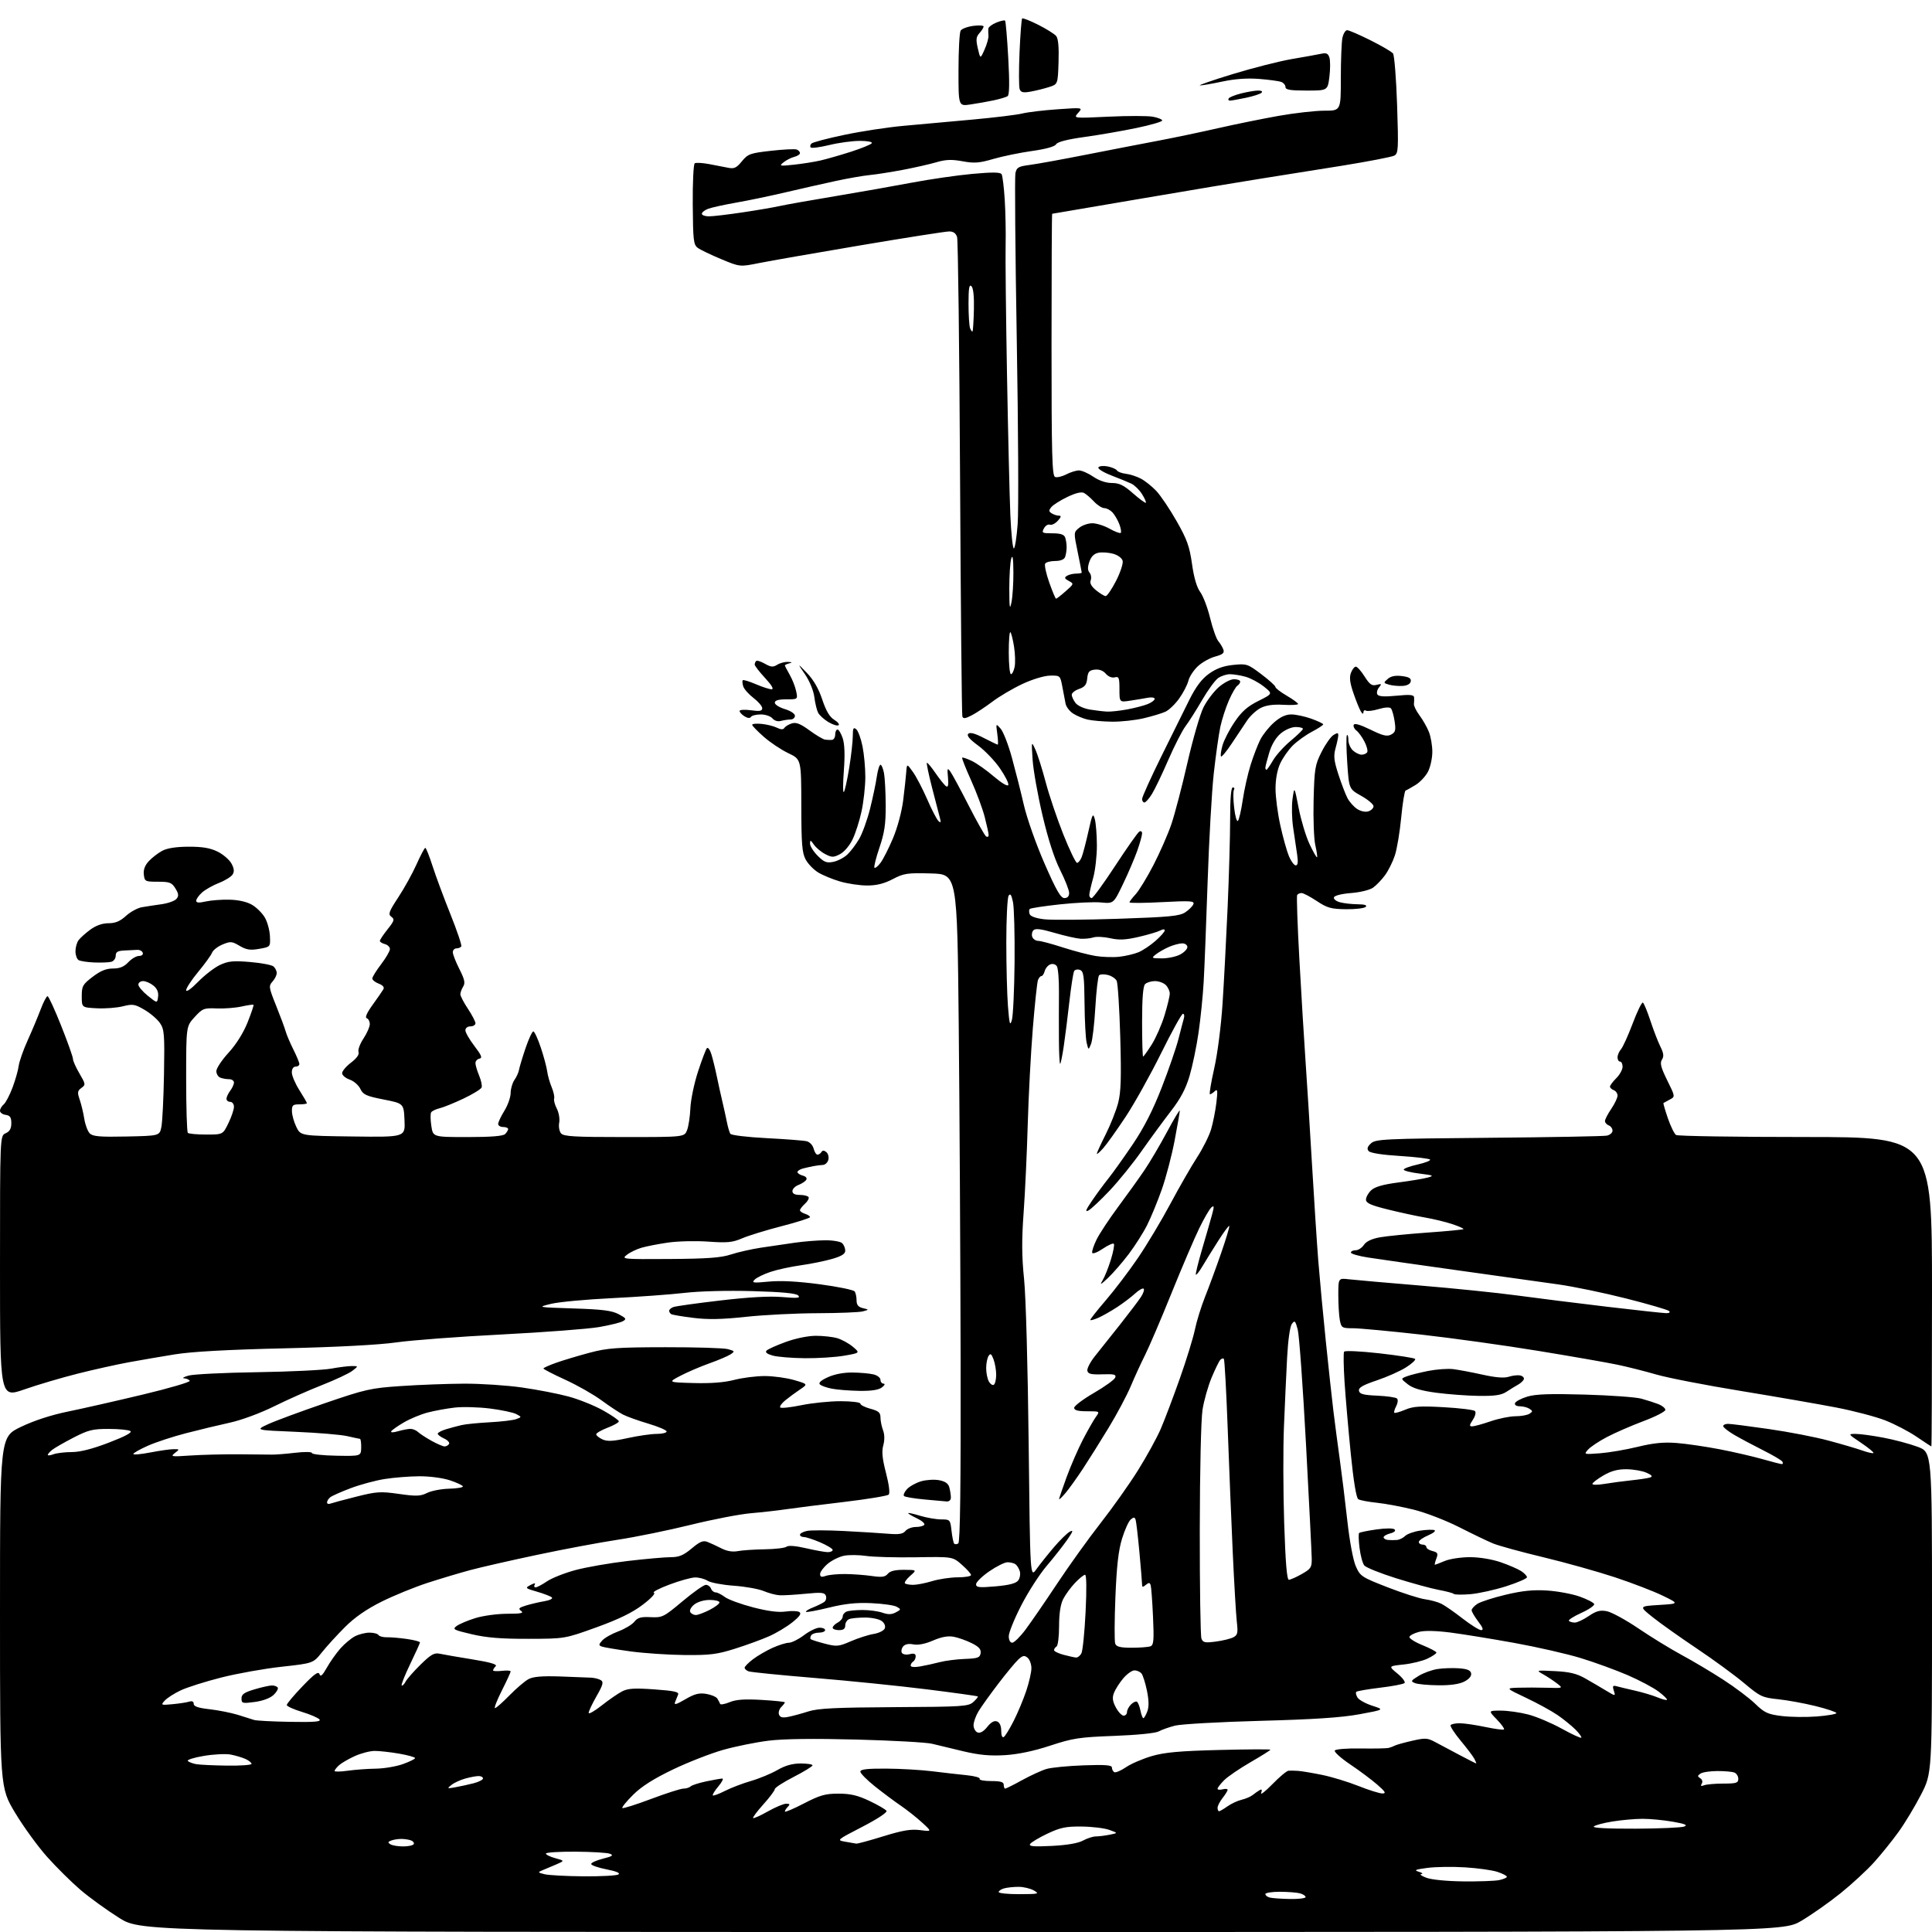 <?xml version="1.0" encoding="UTF-8" standalone="no"?>
<svg 
  version="1.1" 
  xmlns="http://www.w3.org/2000/svg" 
  xmlns:xlink="http://www.w3.org/1999/xlink" 
  xmlns:svg="http://www.w3.org/2000/svg"
  xmlns:rdf="http://www.w3.org/1999/02/22-rdf-syntax-ns#"
  xmlns:cc="http://creativecommons.org/ns#"
  xmlns:dc="http://purl.org/dc/elements/1.1/"
  viewBox="0 0 768 768"
  width="768"
  height="768"
>
<style>svg {background-color: white; }</style>"
<path stroke="none" fill="black" fill-rule="evenodd" d="M382.42,768.00C56.31,768.00 56.31,768.00 47.43,762.43C42.55,759.37 35.62,754.35 32.03,751.29C28.44,748.22 22.46,742.31 18.74,738.14C15.02,733.98 9.29,726.08 5.99,720.58C-0.00,710.59 -0.00,710.59 -0.00,640.90C-0.00,571.21 -0.00,571.21 8.25,567.24C13.53,564.70 20.28,562.50 27.00,561.12C32.78,559.94 46.16,556.90 56.74,554.37C67.32,551.84 75.73,549.37 75.43,548.89C75.13,548.40 74.12,547.95 73.19,547.90C72.26,547.84 73.08,547.35 75.00,546.81C76.92,546.27 89.18,545.66 102.23,545.47C115.28,545.27 128.53,544.63 131.67,544.05C134.80,543.47 138.52,543.01 139.93,543.02C142.50,543.04 142.50,543.04 140.04,544.94C138.68,545.98 133.28,548.51 128.04,550.57C122.79,552.63 114.22,556.43 109.00,559.02C103.56,561.72 96.08,564.49 91.50,565.50C87.10,566.46 79.22,568.36 74.00,569.71C68.78,571.05 61.91,573.31 58.75,574.72C55.59,576.12 53.00,577.59 53.00,577.98C53.00,578.37 56.04,578.10 59.75,577.38C63.46,576.66 67.62,576.07 69.00,576.07C71.45,576.06 71.46,576.09 69.50,577.61C67.66,579.03 68.15,579.11 75.50,578.60C79.90,578.30 88.45,578.07 94.50,578.10C100.55,578.13 106.62,578.19 108.00,578.23C109.38,578.27 113.54,577.95 117.25,577.51C121.11,577.06 124.00,577.10 124.01,577.61C124.02,578.10 128.40,578.58 133.76,578.67C143.50,578.84 143.50,578.84 143.58,575.42C143.62,573.54 143.39,571.98 143.08,571.96C142.76,571.93 140.47,571.45 138.00,570.88C135.53,570.31 126.30,569.54 117.50,569.17C101.50,568.50 101.50,568.50 106.50,566.17C109.25,564.89 119.38,561.14 129.00,557.84C145.36,552.23 147.34,551.79 159.50,550.97C166.65,550.48 177.90,550.06 184.50,550.03C191.10,550.00 201.45,550.69 207.50,551.55C213.55,552.41 221.86,554.02 225.96,555.13C230.06,556.23 236.25,558.72 239.71,560.65C243.17,562.59 246.00,564.55 246.00,565.00C246.00,565.46 243.97,566.61 241.50,567.55C239.03,568.50 237.00,569.67 237.00,570.16C237.00,570.64 238.12,571.55 239.49,572.18C241.43,573.06 243.65,572.95 249.52,571.66C253.66,570.75 258.84,570.00 261.03,570.00C263.21,570.00 265.00,569.57 265.00,569.04C265.00,568.52 261.74,567.12 257.75,565.93C253.76,564.75 249.21,563.12 247.64,562.31C246.07,561.50 242.22,558.95 239.08,556.64C235.94,554.33 229.47,550.65 224.70,548.47C219.92,546.29 216.02,544.27 216.02,544.00C216.02,543.73 218.38,542.67 221.26,541.66C224.14,540.65 230.10,538.87 234.50,537.70C241.47,535.85 245.33,535.57 264.50,535.54C276.60,535.52 287.80,535.86 289.39,536.31C292.11,537.06 292.17,537.19 290.39,538.38C289.35,539.07 285.57,540.68 282.00,541.95C278.43,543.22 273.25,545.44 270.50,546.88C265.50,549.50 265.50,549.50 275.72,549.78C282.53,549.97 287.92,549.56 291.87,548.53C295.12,547.69 300.58,547.00 303.99,547.00C307.40,547.00 312.67,547.72 315.69,548.60C321.19,550.20 321.19,550.20 318.00,552.35C316.24,553.53 313.61,555.47 312.15,556.66C310.69,557.86 309.80,559.13 310.17,559.50C310.54,559.87 314.30,559.46 318.53,558.59C322.76,557.72 329.77,557.00 334.11,557.00C338.49,557.00 342.00,557.43 342.00,557.96C342.00,558.49 343.80,559.41 346.00,560.00C349.25,560.88 350.00,561.52 350.00,563.47C350.00,564.79 350.46,567.07 351.02,568.54C351.66,570.24 351.70,572.43 351.12,574.53C350.44,577.00 350.72,579.82 352.20,585.53C353.40,590.18 353.83,593.57 353.27,594.13C352.77,594.63 344.74,595.95 335.43,597.06C326.12,598.16 315.80,599.46 312.50,599.95C309.20,600.44 302.90,601.15 298.50,601.53C294.10,601.90 283.30,603.99 274.50,606.16C265.70,608.33 252.65,611.00 245.50,612.08C238.35,613.16 223.95,615.86 213.50,618.08C203.05,620.29 191.12,623.01 187.00,624.12C182.88,625.22 175.22,627.51 170.00,629.20C164.78,630.90 156.52,634.27 151.65,636.70C145.63,639.71 140.99,642.93 137.11,646.81C133.98,649.94 129.86,654.45 127.96,656.83C124.50,661.17 124.50,661.17 112.00,662.55C105.12,663.30 94.33,665.23 88.00,666.83C81.67,668.43 74.41,670.73 71.85,671.94C69.29,673.14 66.43,674.98 65.49,676.01C63.84,677.83 63.94,677.88 68.63,677.44C71.29,677.19 74.27,676.73 75.24,676.42C76.36,676.07 77.00,676.38 77.00,677.30C77.00,678.33 78.80,678.94 83.25,679.44C86.69,679.83 91.75,680.83 94.50,681.66C97.25,682.50 100.17,683.43 101.00,683.71C101.83,684.00 108.23,684.34 115.24,684.46C124.95,684.63 127.75,684.41 127.00,683.51C126.47,682.86 123.32,681.50 120.01,680.50C116.71,679.50 114.00,678.27 114.00,677.76C114.00,677.24 116.80,673.91 120.22,670.35C124.99,665.38 126.56,664.26 127.00,665.50C127.42,666.70 128.17,666.04 129.91,662.95C131.19,660.66 133.61,657.24 135.27,655.34C136.94,653.45 139.56,651.25 141.10,650.45C142.64,649.65 145.25,649.00 146.89,649.00C148.54,649.00 150.15,649.43 150.47,649.96C150.80,650.48 152.29,650.88 153.78,650.84C155.28,650.80 158.86,651.10 161.75,651.52C164.64,651.94 166.98,652.55 166.95,652.89C166.93,653.23 165.17,657.10 163.05,661.50C160.93,665.90 159.41,669.72 159.67,669.99C159.94,670.26 160.63,669.59 161.22,668.49C161.80,667.40 164.52,664.32 167.24,661.65C171.36,657.63 172.65,656.90 174.85,657.39C176.31,657.71 182.13,658.72 187.80,659.63C194.99,660.80 197.78,661.62 197.05,662.35C196.47,662.93 196.00,663.67 196.00,664.00C196.00,664.33 197.57,664.41 199.50,664.19C201.42,663.97 203.00,664.07 203.00,664.42C203.00,664.76 201.42,668.19 199.49,672.02C197.56,675.86 196.33,679.00 196.78,679.00C197.22,679.00 199.81,676.71 202.54,673.92C205.27,671.13 208.68,668.22 210.12,667.46C211.99,666.48 215.59,666.18 222.62,666.42C228.05,666.61 233.62,666.82 235.00,666.90C236.38,666.97 238.12,667.43 238.88,667.91C240.01,668.62 239.68,669.82 237.13,674.26C235.41,677.28 234.00,680.26 234.00,680.89C234.00,681.53 236.32,680.21 239.17,677.96C242.01,675.72 245.65,673.20 247.26,672.37C249.60,671.15 252.17,670.99 260.15,671.56C267.99,672.12 269.99,672.56 269.56,673.63C269.25,674.38 268.70,675.74 268.34,676.64C267.85,677.86 268.87,677.57 272.39,675.51C276.08,673.35 277.88,672.88 280.72,673.34C282.71,673.66 284.70,674.51 285.15,675.21C285.60,675.92 286.09,676.86 286.25,677.30C286.40,677.74 288.10,677.44 290.02,676.65C292.58,675.58 295.94,675.35 302.75,675.74C307.84,676.04 312.00,676.47 312.00,676.71C312.00,676.95 311.34,677.80 310.54,678.60C309.74,679.40 309.35,680.74 309.67,681.58C310.10,682.70 311.09,682.94 313.38,682.48C315.09,682.14 318.68,681.17 321.34,680.32C325.19,679.09 332.19,678.75 355.51,678.62C382.75,678.48 384.98,678.33 386.92,676.57C388.07,675.53 388.87,674.53 388.69,674.36C388.51,674.18 379.40,672.91 368.43,671.54C357.47,670.17 337.39,668.13 323.80,667.01C310.22,665.89 298.40,664.71 297.55,664.38C296.70,664.05 296.00,663.41 296.00,662.94C296.00,662.48 297.48,660.98 299.28,659.60C301.08,658.23 304.57,656.19 307.03,655.07C309.49,653.96 312.43,653.03 313.57,653.02C314.71,653.01 317.41,651.66 319.57,650.03C321.73,648.39 324.51,647.04 325.75,647.03C326.99,647.01 328.00,647.45 328.00,648.00C328.00,648.55 326.90,649.00 325.56,649.00C324.22,649.00 322.82,649.48 322.46,650.07C322.10,650.65 322.00,651.34 322.25,651.58C322.50,651.83 325.01,652.64 327.84,653.37C332.61,654.61 333.35,654.54 338.24,652.42C341.13,651.17 345.21,649.86 347.30,649.52C349.41,649.17 351.38,648.18 351.72,647.30C352.08,646.36 351.57,645.16 350.47,644.36C349.45,643.61 346.49,643.00 343.89,643.00C341.29,643.00 338.45,643.27 337.58,643.61C336.71,643.94 336.00,645.07 336.00,646.11C336.00,647.46 335.29,648.00 333.50,648.00C332.12,648.00 331.00,647.57 331.00,647.04C331.00,646.50 331.90,645.59 333.00,645.00C334.10,644.41 335.00,643.32 335.00,642.57C335.00,641.82 335.71,640.94 336.58,640.61C337.45,640.27 340.31,640.00 342.93,640.00C345.56,640.00 349.09,640.48 350.78,641.07C353.05,641.86 354.45,641.83 356.09,640.95C358.23,639.81 358.24,639.71 356.43,638.70C355.40,638.12 350.88,637.48 346.39,637.28C340.41,637.01 335.91,637.48 329.54,639.05C324.76,640.22 320.65,640.98 320.39,640.73C320.14,640.48 321.41,639.68 323.22,638.97C325.02,638.25 327.04,637.26 327.69,636.76C328.35,636.26 328.62,635.16 328.29,634.32C327.80,633.04 326.48,632.91 320.10,633.55C315.92,633.96 311.31,634.23 309.85,634.14C308.40,634.06 305.56,633.30 303.55,632.46C301.54,631.62 296.21,630.67 291.70,630.35C287.19,630.03 282.50,629.14 281.29,628.38C280.07,627.62 277.82,627.03 276.29,627.06C274.75,627.09 270.15,628.37 266.06,629.91C261.97,631.45 259.21,632.90 259.93,633.14C260.69,633.40 258.80,635.42 255.40,637.98C251.31,641.08 245.84,643.73 237.04,646.91C224.50,651.43 224.50,651.43 210.00,651.46C199.26,651.49 193.44,651.02 187.55,649.64C180.22,647.92 179.75,647.66 181.55,646.34C182.62,645.56 185.97,644.14 189.00,643.21C192.03,642.27 197.69,641.50 201.60,641.50C207.06,641.50 208.35,641.24 207.17,640.39C205.90,639.46 206.22,639.10 209.07,638.22C210.96,637.64 214.25,636.87 216.38,636.51C218.54,636.15 219.87,635.48 219.38,635.01C218.90,634.55 216.26,633.53 213.53,632.74C208.74,631.36 208.64,631.26 210.90,630.05C212.38,629.26 212.99,629.21 212.56,629.90C212.19,630.51 212.34,631.00 212.90,631.00C213.45,631.00 215.49,629.93 217.42,628.62C219.35,627.31 224.43,625.29 228.71,624.14C233.00,622.98 242.35,621.35 249.49,620.52C256.64,619.68 264.36,619.00 266.65,619.00C269.93,619.00 271.69,618.27 274.95,615.54C278.28,612.76 279.52,612.25 281.29,612.96C282.51,613.44 284.99,614.59 286.81,615.52C288.98,616.63 291.23,616.99 293.31,616.59C295.07,616.25 299.88,615.93 304.00,615.87C308.12,615.81 312.02,615.35 312.66,614.84C313.38,614.26 316.29,614.49 320.47,615.46C324.13,616.31 328.00,617.00 329.06,617.00C330.13,617.00 331.00,616.61 331.00,616.12C331.00,615.64 328.78,614.29 326.06,613.12C323.35,611.96 320.43,611.00 319.56,611.00C318.70,611.00 318.00,610.59 318.00,610.08C318.00,609.57 319.24,608.89 320.75,608.57C322.26,608.24 328.90,608.26 335.50,608.60C342.10,608.94 350.00,609.43 353.06,609.69C357.33,610.05 358.92,609.80 359.93,608.58C360.65,607.71 362.51,607.00 364.06,607.00C365.61,607.00 367.13,606.60 367.43,606.11C367.73,605.62 366.41,604.47 364.49,603.56C362.57,602.65 361.00,601.72 361.00,601.50C361.00,601.28 363.14,601.74 365.75,602.54C368.36,603.33 372.13,603.98 374.12,603.99C377.67,604.00 377.75,604.09 378.25,608.55C378.53,611.05 379.01,613.35 379.32,613.65C379.62,613.95 380.35,613.90 380.93,613.54C381.68,613.08 381.96,590.74 381.86,540.19C381.78,500.21 381.44,440.50 381.11,407.50C380.50,347.50 380.50,347.50 370.12,347.21C360.64,346.95 359.32,347.15 354.89,349.46C351.46,351.26 348.47,352.00 344.70,352.00C341.76,352.00 336.92,351.28 333.93,350.40C330.94,349.53 327.03,347.91 325.23,346.81C323.42,345.71 321.19,343.39 320.25,341.65C318.84,339.02 318.55,335.47 318.53,320.17C318.50,301.84 318.50,301.84 313.37,299.40C310.54,298.06 306.16,295.13 303.62,292.89C301.08,290.66 299.00,288.51 299.00,288.12C299.00,287.72 300.69,287.56 302.75,287.76C304.81,287.96 307.54,288.64 308.82,289.27C310.45,290.07 311.33,290.09 311.82,289.34C312.19,288.75 313.52,287.95 314.77,287.56C316.47,287.03 318.20,287.71 321.77,290.33C324.37,292.24 327.18,293.90 328.00,294.02C328.82,294.14 330.06,294.18 330.75,294.12C331.44,294.05 332.00,293.10 332.00,292.00C332.00,290.90 332.42,290.00 332.92,290.00C333.43,290.00 334.36,291.57 335.00,293.49C335.76,295.81 335.91,300.11 335.45,306.24C335.06,311.33 335.05,315.21 335.43,314.86C335.81,314.51 336.76,310.23 337.55,305.36C338.35,300.49 338.99,294.76 339.00,292.63C339.00,289.47 339.25,288.96 340.36,289.89C341.11,290.51 342.24,293.56 342.86,296.68C343.49,299.79 343.99,305.30 343.98,308.92C343.97,312.54 343.31,318.60 342.51,322.38C341.70,326.17 340.09,331.25 338.92,333.66C337.71,336.17 335.55,338.70 333.90,339.55C331.32,340.89 330.68,340.88 328.06,339.53C326.44,338.70 324.42,337.01 323.56,335.78C322.22,333.86 322.00,333.81 322.00,335.35C322.00,336.34 323.37,338.52 325.04,340.19C327.58,342.73 328.60,343.13 331.24,342.60C332.98,342.25 335.48,340.96 336.80,339.73C338.11,338.51 340.24,335.70 341.52,333.50C342.81,331.30 344.76,325.90 345.86,321.50C346.96,317.10 348.17,311.36 348.54,308.75C348.92,306.14 349.58,304.00 350.00,304.00C350.43,304.00 351.06,305.51 351.41,307.36C351.75,309.20 352.06,314.94 352.08,320.11C352.11,327.60 351.61,331.00 349.59,336.95C348.20,341.05 347.31,344.64 347.60,344.93C347.90,345.23 348.99,344.35 350.02,342.99C351.06,341.62 353.29,337.22 354.98,333.21C356.74,329.05 358.47,322.61 359.02,318.21C359.55,313.97 360.10,308.93 360.24,307.00C360.50,303.50 360.50,303.50 362.91,306.88C364.24,308.74 366.79,313.63 368.58,317.74C370.36,321.86 372.38,325.74 373.05,326.36C374.00,327.25 374.12,326.94 373.59,325.00C373.21,323.62 371.82,318.25 370.49,313.05C369.16,307.85 368.24,303.43 368.44,303.23C368.64,303.02 370.21,304.89 371.92,307.38C373.63,309.86 375.52,312.21 376.13,312.58C376.89,313.05 377.11,311.96 376.84,309.07C376.48,305.39 376.60,305.10 377.76,306.69C378.49,307.68 381.78,313.76 385.06,320.20C388.34,326.63 391.47,332.17 392.01,332.51C392.56,332.84 393.00,332.59 393.00,331.95C393.00,331.31 392.29,328.06 391.43,324.73C390.57,321.40 388.12,314.82 385.99,310.11C383.86,305.40 382.28,301.38 382.48,301.19C382.68,300.99 384.39,301.57 386.29,302.47C388.19,303.37 392.15,306.16 395.08,308.67C398.25,311.36 400.59,312.74 400.82,312.03C401.04,311.37 399.54,308.40 397.48,305.41C395.43,302.43 391.52,298.35 388.81,296.36C385.42,293.87 384.19,292.41 384.90,291.70C385.60,291.00 387.54,291.52 391.05,293.34C393.88,294.80 396.37,296.00 396.60,296.00C396.83,296.00 396.76,294.09 396.44,291.75C395.86,287.50 395.86,287.50 397.77,289.66C398.82,290.85 400.83,296.02 402.24,301.16C403.65,306.30 405.80,314.77 407.00,320.00C408.22,325.28 411.86,335.60 415.21,343.25C419.88,353.94 421.65,357.00 423.11,357.00C424.34,357.00 425.00,356.29 425.00,354.98C425.00,353.86 423.39,349.75 421.42,345.84C419.10,341.23 416.63,333.57 414.41,324.11C412.52,316.08 410.75,306.12 410.48,302.00C409.99,294.56 410.00,294.53 411.55,297.90C412.42,299.77 414.27,305.62 415.67,310.90C417.07,316.18 420.24,325.56 422.71,331.75C425.19,337.94 427.63,343.00 428.14,343.00C428.65,343.00 429.47,341.99 429.97,340.75C430.47,339.51 431.67,334.94 432.64,330.60C434.21,323.55 434.49,323.01 435.20,325.60C435.64,327.19 436.01,331.88 436.03,336.00C436.05,340.12 435.39,345.98 434.55,349.00C433.71,352.02 433.02,355.06 433.01,355.75C433.01,356.44 433.43,357.00 433.96,357.00C434.49,357.00 438.71,351.21 443.34,344.13C447.97,337.06 452.26,330.96 452.88,330.58C453.50,330.19 454.00,330.50 454.00,331.28C454.00,332.06 453.15,335.12 452.11,338.09C451.06,341.07 448.52,347.04 446.44,351.36C442.67,359.22 442.67,359.22 437.68,358.74C434.94,358.48 427.57,358.82 421.31,359.50C415.05,360.18 409.67,361.00 409.34,361.33C409.02,361.65 409.01,362.57 409.31,363.38C409.66,364.29 411.88,365.07 415.19,365.44C418.11,365.76 431.30,365.67 444.50,365.23C464.90,364.54 468.90,364.16 471.17,362.65C472.63,361.68 474.09,360.22 474.40,359.40C474.89,358.13 473.20,358.02 461.98,358.61C454.84,358.99 449.00,359.03 449.00,358.70C449.00,358.37 450.10,356.92 451.44,355.47C452.78,354.02 455.97,348.79 458.53,343.85C461.08,338.90 464.27,331.63 465.62,327.68C466.97,323.73 469.85,312.74 472.01,303.26C474.18,293.78 477.06,283.84 478.41,281.17C479.76,278.50 482.49,274.90 484.47,273.16C486.45,271.42 489.18,270.00 490.53,270.00C491.89,270.00 493.00,270.42 493.00,270.94C493.00,271.46 492.50,272.19 491.89,272.57C491.28,272.95 489.76,275.56 488.52,278.38C487.28,281.20 485.74,285.95 485.10,288.95C484.46,291.95 483.29,300.28 482.49,307.45C481.70,314.63 480.60,334.00 480.05,350.50C479.50,367.00 478.79,385.00 478.47,390.50C478.15,396.00 477.24,405.00 476.44,410.50C475.65,416.00 474.04,423.72 472.88,427.66C471.35,432.84 469.30,436.70 465.47,441.66C462.56,445.42 457.37,452.50 453.93,457.39C450.50,462.29 444.76,469.40 441.17,473.20C437.58,477.01 433.77,480.59 432.71,481.16C431.24,481.94 431.58,481.01 434.07,477.35C435.88,474.68 438.81,470.70 440.57,468.50C442.34,466.30 446.69,460.20 450.25,454.94C454.74,448.29 458.26,441.40 461.78,432.36C464.57,425.21 467.59,416.46 468.48,412.92C469.37,409.39 470.34,405.71 470.62,404.75C470.90,403.79 470.72,403.00 470.22,403.00C469.72,403.00 465.80,410.09 461.52,418.75C457.23,427.41 450.89,438.77 447.42,444.00C443.96,449.23 439.97,454.81 438.56,456.41C437.15,458.00 436.00,459.00 436.00,458.63C436.00,458.26 437.58,454.81 439.51,450.97C441.44,447.14 443.67,441.51 444.47,438.47C445.60,434.12 445.78,428.54 445.32,412.22C444.99,400.82 444.35,390.76 443.89,389.87C443.43,388.97 441.85,387.93 440.38,387.56C438.91,387.19 437.35,387.25 436.91,387.69C436.47,388.14 435.79,393.90 435.41,400.50C435.03,407.10 434.26,413.62 433.70,415.00C432.68,417.50 432.68,417.50 431.96,414.50C431.56,412.85 431.18,405.81 431.12,398.86C431.02,388.04 430.76,386.12 429.33,385.57C428.41,385.22 427.36,385.41 427.00,386.00C426.64,386.58 425.78,392.11 425.08,398.28C424.39,404.45 423.38,412.41 422.85,415.97C422.32,419.53 421.69,422.64 421.45,422.89C421.20,423.13 420.97,418.87 420.94,413.42C420.90,407.96 420.91,399.45 420.95,394.50C421.00,389.55 420.62,384.87 420.12,384.10C419.59,383.30 418.49,382.98 417.51,383.36C416.57,383.72 415.58,384.91 415.29,386.01C415.00,387.10 414.42,388.00 413.99,388.00C413.56,388.00 412.94,388.71 412.61,389.58C412.27,390.46 411.35,399.12 410.56,408.83C409.77,418.55 408.86,435.73 408.54,447.00C408.22,458.27 407.49,474.02 406.91,482.00C406.11,492.90 406.16,499.48 407.09,508.50C407.80,515.38 408.57,543.27 408.91,573.88C409.50,627.26 409.50,627.26 412.00,623.76C413.38,621.84 416.49,617.93 418.92,615.08C421.35,612.22 424.22,609.42 425.28,608.85C426.80,608.04 426.56,608.76 424.20,612.15C422.53,614.54 418.86,619.20 416.05,622.50C413.23,625.80 408.70,632.84 405.97,638.16C403.23,643.48 401.00,648.99 401.00,650.41C401.00,651.95 401.56,653.00 402.38,653.00C403.14,653.00 405.53,650.64 407.69,647.75C409.85,644.86 415.50,636.65 420.24,629.50C424.98,622.35 432.73,611.55 437.47,605.50C442.21,599.45 448.91,590.00 452.35,584.50C455.79,579.00 459.87,571.58 461.42,568.00C462.96,564.42 466.37,555.42 468.99,548.00C471.62,540.58 474.32,531.80 475.00,528.50C475.68,525.20 477.49,519.35 479.03,515.50C480.57,511.65 483.45,503.82 485.43,498.10C487.41,492.38 488.86,487.53 488.65,487.32C488.45,487.11 486.48,489.77 484.28,493.22C482.08,496.67 479.27,501.21 478.03,503.30C476.79,505.39 475.59,506.93 475.38,506.71C475.16,506.49 476.30,501.86 477.90,496.41C479.51,490.96 481.28,484.78 481.85,482.68C482.70,479.54 482.64,479.05 481.55,479.96C480.82,480.56 478.64,484.31 476.71,488.28C474.77,492.25 469.79,503.92 465.63,514.20C461.48,524.49 456.76,535.51 455.15,538.70C453.55,541.89 451.01,547.42 449.51,551.00C448.01,554.58 444.08,561.98 440.76,567.45C437.44,572.93 432.78,580.35 430.41,583.95C428.03,587.55 424.95,591.85 423.55,593.50C422.15,595.15 421.01,596.25 421.00,595.94C421.00,595.63 422.35,591.69 423.99,587.18C425.64,582.66 428.57,575.94 430.49,572.24C432.42,568.53 434.73,564.49 435.62,563.25C437.24,561.00 437.24,561.00 432.12,561.00C428.46,561.00 427.00,560.61 427.00,559.63C427.00,558.88 430.54,556.21 434.87,553.70C439.20,551.18 443.00,548.45 443.31,547.62C443.79,546.38 442.90,546.15 438.23,546.31C433.73,546.46 432.50,546.17 432.24,544.89C432.06,544.00 433.39,541.43 435.20,539.16C437.02,536.90 441.50,531.25 445.17,526.62C448.83,521.98 452.61,517.00 453.55,515.56C454.50,514.12 454.98,512.65 454.63,512.29C454.27,511.94 452.75,512.78 451.24,514.18C449.73,515.57 446.48,518.03 444.00,519.65C441.52,521.26 438.20,523.15 436.62,523.83C435.04,524.52 433.59,524.93 433.41,524.75C433.23,524.57 435.98,521.06 439.51,516.96C443.04,512.86 448.84,505.23 452.39,500.00C455.94,494.77 461.74,485.10 465.26,478.50C468.79,471.90 473.55,463.61 475.85,460.07C478.15,456.54 480.66,451.52 481.43,448.93C482.20,446.33 483.14,441.58 483.53,438.35C484.10,433.54 484.00,432.72 482.91,433.75C482.19,434.44 481.32,435.00 480.97,435.00C480.63,435.00 481.39,430.39 482.66,424.75C483.99,418.87 485.40,407.89 485.98,399.00C486.54,390.48 487.44,373.23 488.00,360.67C488.55,348.11 489.00,332.25 489.00,325.42C489.00,317.34 489.37,313.00 490.06,313.00C490.64,313.00 490.84,313.44 490.51,313.99C490.17,314.53 490.21,317.71 490.59,321.05C490.96,324.39 491.64,326.76 492.09,326.31C492.54,325.86 493.40,322.12 494.01,318.00C494.62,313.87 496.02,307.61 497.13,304.07C498.24,300.53 499.98,295.99 501.01,293.98C502.04,291.96 504.50,288.89 506.48,287.16C508.91,285.02 511.11,284.00 513.28,284.00C515.05,283.99 518.64,284.76 521.25,285.69C523.86,286.63 526.00,287.64 526.00,287.95C526.00,288.25 523.96,289.59 521.46,290.91C518.97,292.23 515.54,294.71 513.84,296.41C512.14,298.11 509.92,301.30 508.90,303.50C507.74,305.99 507.04,309.76 507.04,313.50C507.04,316.80 507.90,323.37 508.95,328.10C509.99,332.83 511.53,338.34 512.37,340.35C513.21,342.36 514.43,344.00 515.08,344.00C515.91,344.00 516.08,342.72 515.64,339.75C515.30,337.41 514.58,332.57 514.05,329.00C513.52,325.43 513.41,320.25 513.81,317.50C514.54,312.50 514.54,312.50 516.25,321.27C517.19,326.10 519.14,332.54 520.58,335.59C522.03,338.63 523.36,340.97 523.55,340.79C523.73,340.60 523.42,338.43 522.86,335.97C522.29,333.51 521.99,325.42 522.18,317.98C522.50,305.53 522.75,304.02 525.33,298.93C526.86,295.89 528.99,292.86 530.06,292.19C531.59,291.24 532.00,291.25 531.99,292.24C531.99,292.93 531.51,295.22 530.93,297.32C530.05,300.48 530.24,302.28 532.01,307.77C533.19,311.42 534.81,315.66 535.60,317.19C536.39,318.73 538.14,320.70 539.47,321.57C540.90,322.51 542.75,322.90 543.95,322.52C545.08,322.16 546.00,321.25 546.00,320.49C546.00,319.73 543.81,317.88 541.12,316.37C536.25,313.63 536.25,313.63 535.55,303.22C535.17,297.50 535.11,292.56 535.43,292.24C535.74,291.92 536.00,292.80 536.00,294.18C536.00,295.56 536.82,297.43 537.83,298.35C538.83,299.26 540.38,300.00 541.27,300.00C542.16,300.00 543.15,299.56 543.48,299.03C543.81,298.50 543.32,296.58 542.39,294.78C541.46,292.98 540.02,291.01 539.21,290.41C538.39,289.81 537.90,288.80 538.11,288.16C538.37,287.38 540.60,288.01 544.75,290.03C549.76,292.48 551.38,292.87 553.00,292.00C554.71,291.09 554.92,290.28 554.38,286.71C554.03,284.40 553.37,282.09 552.90,281.58C552.40,281.03 550.46,281.15 548.01,281.88C545.78,282.55 543.52,282.82 542.98,282.49C542.44,282.15 541.99,282.47 541.97,283.19C541.95,283.99 541.54,283.81 540.91,282.73C540.34,281.76 539.02,278.48 537.98,275.44C536.60,271.43 536.34,269.25 537.02,267.46C537.53,266.11 538.41,265.00 538.96,265.00C539.52,265.00 541.09,266.76 542.45,268.92C544.47,272.11 545.34,272.73 547.21,272.24C549.23,271.72 549.34,271.85 548.16,273.28C547.43,274.18 547.15,275.43 547.54,276.07C548.04,276.88 550.34,277.03 555.13,276.56C560.45,276.03 562.03,276.18 562.12,277.19C562.18,277.91 562.16,279.10 562.06,279.83C561.96,280.55 562.95,282.58 564.25,284.33C565.56,286.07 567.24,289.04 568.00,290.92C568.76,292.80 569.38,296.40 569.37,298.92C569.36,301.44 568.58,304.98 567.63,306.79C566.68,308.61 564.46,310.97 562.70,312.04C560.94,313.11 559.16,314.11 558.75,314.25C558.34,314.39 557.55,319.22 557.00,324.99C556.45,330.76 555.31,337.55 554.47,340.08C553.63,342.62 551.86,346.16 550.53,347.96C549.20,349.76 547.08,351.97 545.81,352.86C544.52,353.78 540.66,354.72 537.08,355.00C533.33,355.29 530.49,356.00 530.26,356.71C530.04,357.38 531.13,358.26 532.68,358.67C534.23,359.09 537.39,359.44 539.70,359.46C542.50,359.49 543.57,359.83 542.89,360.50C542.34,361.05 538.82,361.47 535.07,361.43C529.15,361.36 527.62,360.94 523.45,358.18C520.82,356.43 518.09,355.00 517.39,355.00C516.69,355.00 515.90,355.35 515.64,355.78C515.37,356.21 515.77,367.80 516.53,381.53C517.29,395.26 518.38,413.25 518.95,421.50C519.53,429.75 520.68,448.20 521.52,462.50C522.36,476.80 523.49,494.23 524.04,501.23C524.60,508.23 525.94,522.63 527.04,533.23C528.13,543.83 529.49,556.33 530.06,561.00C530.63,565.67 531.76,574.23 532.56,580.00C533.37,585.77 534.73,596.80 535.58,604.50C536.49,612.70 537.89,620.21 538.96,622.63C540.71,626.59 541.26,626.95 551.64,630.99C557.61,633.31 564.30,635.45 566.50,635.74C568.70,636.04 571.62,636.84 573.00,637.54C574.38,638.23 578.17,640.87 581.42,643.40C584.68,645.93 588.00,648.00 588.79,648.00C589.82,648.00 589.49,647.02 587.62,644.57C586.18,642.68 585.00,640.66 585.00,640.09C585.00,639.52 586.02,638.38 587.27,637.56C588.52,636.74 593.58,635.11 598.52,633.93C605.14,632.35 609.47,631.91 615.00,632.26C619.12,632.52 624.94,633.60 627.93,634.66C630.92,635.72 633.52,637.06 633.71,637.63C633.90,638.21 631.58,639.81 628.54,641.18C625.50,642.56 623.31,643.98 623.67,644.34C624.04,644.70 625.10,645.00 626.03,645.00C626.96,645.00 629.43,643.84 631.52,642.42C634.52,640.38 636.04,639.97 638.72,640.48C640.59,640.83 646.25,643.91 651.31,647.34C656.36,650.76 664.07,655.49 668.44,657.85C672.81,660.20 680.24,664.62 684.94,667.66C689.65,670.70 695.40,675.03 697.72,677.28C701.41,680.85 702.73,681.46 708.22,682.14C711.67,682.57 717.99,682.65 722.25,682.32C726.51,681.98 730.00,681.38 730.00,680.98C730.00,680.58 726.29,679.33 721.75,678.20C717.21,677.08 710.49,675.85 706.80,675.47C700.52,674.82 699.69,674.42 693.30,669.06C689.56,665.92 681.10,659.73 674.50,655.31C667.90,650.89 660.02,645.30 657.00,642.89C651.50,638.50 651.50,638.50 659.50,638.00C667.50,637.50 667.50,637.50 661.00,634.33C657.42,632.58 648.88,629.29 642.00,627.01C635.12,624.74 622.30,621.14 613.50,619.03C604.70,616.92 595.70,614.45 593.50,613.54C591.30,612.63 585.23,609.71 580.00,607.05C574.77,604.40 566.67,601.27 562.00,600.12C557.33,598.96 550.73,597.72 547.34,597.37C543.96,597.02 540.63,596.39 539.94,595.96C539.15,595.47 538.06,588.91 536.94,577.75C535.98,568.15 534.87,555.33 534.47,549.25C534.08,543.17 534.00,537.81 534.30,537.32C534.61,536.83 540.74,537.11 548.35,537.97C555.78,538.81 562.16,539.81 562.52,540.18C562.89,540.55 561.26,542.07 558.90,543.56C556.55,545.05 551.31,547.38 547.26,548.74C541.70,550.61 539.97,551.62 540.21,552.86C540.46,554.16 541.98,554.56 547.51,554.80C551.35,554.97 554.88,555.48 555.34,555.94C555.81,556.41 555.66,557.77 555.01,558.98C554.37,560.18 554.03,561.36 554.27,561.60C554.50,561.83 556.45,561.29 558.60,560.38C561.81,559.03 564.54,558.86 573.97,559.39C580.27,559.74 585.83,560.43 586.31,560.91C586.81,561.41 586.46,562.90 585.48,564.39C584.06,566.56 584.01,567.00 585.23,567.00C586.03,567.00 589.30,566.10 592.50,565.00C595.70,563.90 600.16,562.99 602.41,562.98C604.66,562.98 607.17,562.53 608.00,561.98C609.33,561.11 609.33,560.89 608.00,560.02C607.17,559.47 605.45,559.02 604.17,559.02C602.77,559.01 602.00,558.51 602.24,557.77C602.47,557.10 604.64,555.94 607.08,555.19C610.41,554.18 616.07,553.97 630.00,554.37C640.17,554.66 650.30,555.39 652.50,556.00C654.70,556.61 657.74,557.59 659.25,558.17C660.76,558.76 662.00,559.79 662.00,560.45C662.00,561.11 658.06,563.14 653.25,564.94C648.44,566.75 641.94,569.58 638.81,571.23C635.67,572.87 632.30,575.11 631.31,576.21C629.53,578.17 629.58,578.19 636.01,577.70C639.58,577.43 646.33,576.28 651.00,575.14C657.30,573.60 661.31,573.21 666.50,573.61C670.35,573.91 678.07,575.04 683.66,576.12C689.24,577.20 696.89,578.97 700.65,580.04C704.42,581.12 707.86,582.00 708.31,582.00C708.75,582.00 708.84,581.56 708.51,581.02C708.18,580.47 704.70,578.42 700.78,576.46C696.86,574.49 691.71,571.74 689.33,570.35C686.95,568.95 685.00,567.40 685.00,566.90C685.00,566.41 685.86,566.00 686.92,566.00C687.98,566.00 695.29,566.93 703.17,568.07C711.05,569.20 721.73,571.27 726.90,572.67C732.08,574.06 738.11,575.83 740.31,576.61C742.51,577.39 744.50,577.83 744.74,577.59C744.97,577.36 742.77,575.55 739.85,573.58C734.56,570.02 734.55,570.00 737.68,570.00C739.41,570.00 744.35,570.67 748.66,571.49C752.97,572.30 759.09,573.93 762.25,575.11C768.00,577.24 768.00,577.24 768.00,641.08C768.00,704.92 768.00,704.92 763.65,713.37C761.26,718.02 757.25,724.68 754.74,728.16C752.23,731.65 747.86,737.08 745.03,740.23C742.20,743.38 736.19,748.93 731.69,752.56C727.19,756.19 720.13,761.15 716.02,763.58C708.54,768.00 708.54,768.00 382.42,768.00zM512.75,754.88C516.19,754.95 519.00,754.60 519.00,754.12C519.00,753.63 517.99,752.96 516.75,752.63C515.51,752.30 511.91,752.02 508.75,752.01C505.59,752.01 503.00,752.42 503.00,752.93C503.00,753.44 503.79,754.06 504.75,754.31C505.71,754.56 509.31,754.82 512.75,754.88zM405.25,752.96C412.91,752.93 413.32,752.83 411.00,751.50C409.62,750.71 406.93,750.06 405.00,750.05C403.07,750.04 400.49,750.30 399.25,750.63C398.01,750.96 397.00,751.63 397.00,752.12C397.00,752.60 400.71,752.98 405.25,752.96zM581.62,747.88C587.74,747.95 594.16,747.72 595.88,747.38C597.59,747.03 599.00,746.43 599.00,746.04C599.00,745.65 597.31,744.78 595.25,744.10C593.19,743.41 587.39,742.61 582.37,742.30C577.35,741.99 570.60,742.09 567.37,742.52C562.57,743.16 561.95,743.44 564.00,744.05C565.38,744.46 565.83,744.87 565.00,744.96C564.17,745.04 565.08,745.71 567.00,746.44C569.05,747.21 575.12,747.81 581.62,747.88zM232.00,745.87C238.88,745.92 245.10,745.59 245.82,745.13C246.69,744.58 245.06,743.88 241.07,743.09C237.73,742.44 235.00,741.48 235.00,740.96C235.00,740.45 237.11,739.50 239.70,738.85C243.46,737.90 244.00,737.51 242.45,736.90C241.38,736.48 235.21,736.11 228.75,736.07C222.29,736.03 217.00,736.37 217.00,736.82C217.00,737.28 218.69,738.10 220.75,738.66C224.50,739.68 224.50,739.68 221.00,741.19C219.07,742.02 216.60,743.07 215.50,743.51C213.71,744.23 213.81,744.39 216.50,745.04C218.15,745.44 225.12,745.81 232.00,745.87zM160.19,733.98C162.22,733.99 164.13,733.60 164.44,733.10C164.74,732.61 164.28,731.94 163.41,731.60C162.55,731.27 160.79,731.00 159.50,731.00C158.21,731.00 156.41,731.29 155.50,731.64C154.17,732.15 154.10,732.45 155.17,733.12C155.90,733.59 158.16,733.98 160.19,733.98zM418.11,733.78C424.15,733.47 428.57,732.72 430.50,731.66C432.15,730.75 434.46,730.01 435.62,730.01C436.79,730.00 439.26,729.70 441.10,729.33C444.45,728.66 444.45,728.66 440.97,727.41C439.06,726.72 434.12,726.12 430.00,726.08C423.70,726.01 421.52,726.47 416.37,728.90C413.00,730.50 409.90,732.35 409.48,733.03C408.90,733.97 410.87,734.14 418.11,733.78zM340.39,732.87C340.88,732.94 345.73,731.63 351.18,729.94C358.86,727.57 362.13,727.03 365.79,727.50C370.50,728.11 370.50,728.11 366.50,724.45C364.30,722.44 360.48,719.42 358.00,717.73C355.52,716.05 350.91,712.60 347.75,710.08C344.59,707.56 342.01,704.94 342.00,704.25C342.00,703.33 344.69,703.01 352.25,703.05C357.89,703.08 366.10,703.56 370.50,704.10C374.90,704.65 381.08,705.35 384.24,705.67C387.39,705.98 389.73,706.63 389.43,707.12C389.13,707.60 391.16,708.00 393.94,708.00C397.77,708.00 399.00,708.36 399.00,709.50C399.00,710.33 399.26,711.00 399.59,711.00C399.91,711.00 402.95,709.48 406.34,707.61C409.73,705.75 414.07,703.76 416.00,703.19C417.93,702.62 424.56,701.97 430.75,701.75C439.37,701.44 442.00,701.65 442.00,702.62C442.00,703.31 442.42,704.14 442.93,704.46C443.44,704.77 445.55,703.89 447.61,702.49C449.67,701.09 454.31,699.10 457.93,698.05C463.05,696.57 468.98,696.04 484.75,695.64C495.89,695.36 505.00,695.31 505.00,695.54C505.00,695.76 501.45,697.99 497.12,700.49C492.78,703.00 488.05,706.22 486.62,707.66C485.18,709.10 484.00,710.62 484.00,711.04C484.00,711.47 484.90,711.58 486.00,711.29C487.10,711.00 488.00,711.09 488.00,711.48C488.00,711.87 487.10,713.33 486.00,714.73C484.90,716.13 484.00,717.88 484.00,718.63C484.00,719.39 484.27,720.00 484.60,720.00C484.92,720.00 486.41,719.13 487.91,718.07C489.40,717.00 491.94,715.82 493.56,715.43C495.18,715.05 497.18,714.19 498.00,713.52C498.82,712.85 500.06,711.99 500.74,711.60C501.60,711.11 501.78,711.44 501.33,712.70C500.97,713.69 502.98,712.14 505.78,709.25C508.59,706.36 511.48,703.95 512.19,703.89C512.91,703.83 514.62,703.85 516.00,703.95C517.38,704.04 521.65,704.76 525.50,705.54C529.35,706.32 535.88,708.31 540.00,709.95C544.12,711.59 548.40,712.93 549.50,712.93C551.12,712.93 550.74,712.26 547.50,709.43C545.30,707.51 540.46,703.89 536.74,701.39C533.02,698.88 530.26,696.40 530.59,695.86C530.93,695.31 535.45,694.95 540.85,695.04C546.16,695.13 551.17,695.03 552.00,694.83C552.83,694.62 553.95,694.19 554.50,693.89C555.05,693.58 558.10,692.73 561.29,692.00C566.46,690.81 567.41,690.85 570.29,692.38C572.05,693.33 576.42,695.65 580.00,697.54C583.58,699.44 586.63,700.99 586.79,700.99C586.94,701.00 586.63,700.17 586.09,699.16C585.54,698.15 583.09,694.90 580.63,691.94C578.17,688.97 576.37,686.20 576.64,685.78C576.90,685.35 578.55,685.01 580.31,685.02C582.06,685.03 586.62,685.70 590.43,686.50C594.24,687.31 597.59,687.75 597.86,687.47C598.14,687.20 596.84,685.40 594.99,683.49C591.61,680.00 591.61,680.00 596.59,680.00C599.34,680.00 604.24,680.69 607.49,681.54C610.74,682.38 616.71,684.91 620.76,687.14C624.81,689.38 628.33,691.01 628.58,690.76C628.83,690.51 627.79,689.06 626.27,687.53C624.74,686.01 621.56,683.42 619.19,681.79C616.82,680.16 611.20,677.07 606.69,674.94C598.50,671.06 598.50,671.06 603.50,670.89C606.25,670.80 611.40,670.81 614.95,670.91C621.40,671.10 621.40,671.10 618.95,669.20C617.60,668.15 615.15,666.53 613.50,665.60C610.51,663.92 610.53,663.92 618.12,664.30C623.92,664.59 626.78,665.28 630.12,667.18C632.53,668.55 636.24,670.72 638.37,672.01C642.24,674.34 642.24,674.34 641.52,672.07C640.92,670.19 641.12,669.89 642.65,670.31C643.67,670.60 646.98,671.39 650.00,672.07C653.02,672.76 657.01,673.95 658.86,674.72C660.71,675.49 662.40,675.93 662.64,675.70C662.87,675.47 661.38,674.00 659.34,672.45C657.30,670.89 651.74,667.94 647.00,665.89C642.25,663.85 633.90,660.80 628.43,659.13C622.97,657.45 611.08,654.74 602.00,653.09C592.92,651.45 581.45,649.59 576.50,648.95C570.83,648.23 566.23,648.13 564.07,648.70C562.18,649.19 560.48,650.07 560.28,650.66C560.08,651.25 562.41,652.75 565.46,653.98C568.51,655.22 571.00,656.55 571.00,656.93C571.00,657.32 569.39,658.40 567.42,659.34C565.44,660.28 561.15,661.33 557.87,661.67C551.90,662.30 551.90,662.30 555.52,665.28C557.51,666.92 558.77,668.61 558.32,669.04C557.87,669.47 553.50,670.31 548.60,670.89C543.71,671.48 539.45,672.22 539.14,672.53C538.83,672.84 539.05,673.86 539.63,674.80C540.21,675.73 542.86,677.20 545.51,678.06C550.34,679.61 550.34,679.61 540.42,681.44C533.24,682.76 522.36,683.49 501.00,684.06C484.77,684.50 469.53,685.36 467.12,685.96C464.71,686.57 461.79,687.61 460.62,688.26C459.38,688.96 452.08,689.70 443.00,690.04C429.04,690.56 426.50,690.95 417.50,693.91C410.94,696.07 404.75,697.37 399.50,697.70C393.58,698.06 389.29,697.66 383.00,696.18C378.32,695.07 372.70,693.72 370.50,693.17C368.30,692.63 354.80,691.87 340.50,691.50C323.34,691.06 311.44,691.21 305.50,691.95C300.55,692.56 292.45,694.20 287.50,695.59C282.55,696.99 273.55,700.50 267.50,703.40C259.83,707.08 255.04,710.12 251.69,713.44C249.04,716.07 247.11,718.44 247.39,718.72C247.66,719.00 252.81,717.37 258.82,715.11C264.83,712.85 270.61,711.00 271.67,711.00C272.73,711.00 274.03,710.60 274.55,710.11C275.07,709.62 277.88,708.72 280.80,708.11C283.71,707.50 286.57,707.00 287.14,707.00C287.71,707.00 286.99,708.41 285.55,710.13C284.10,711.84 283.12,713.45 283.36,713.70C283.61,713.94 285.75,713.15 288.13,711.94C290.50,710.72 295.16,708.94 298.47,707.98C301.79,707.02 306.52,705.06 309.00,703.63C312.11,701.83 314.97,701.02 318.25,701.01C320.86,701.01 323.00,701.34 323.00,701.75C322.99,702.16 319.62,704.23 315.50,706.35C311.37,708.46 308.00,710.65 308.00,711.20C308.00,711.75 305.96,714.47 303.47,717.24C300.98,720.01 299.14,722.47 299.37,722.70C299.61,722.94 302.24,721.75 305.23,720.07C308.22,718.38 311.50,717.00 312.53,717.00C313.98,717.00 314.13,717.27 313.20,718.20C312.54,718.86 312.00,719.72 312.00,720.11C312.00,720.50 315.40,719.06 319.55,716.91C325.96,713.60 328.05,713.00 333.30,713.00C338.06,713.00 340.92,713.67 345.63,715.90C349.00,717.50 352.05,719.27 352.40,719.84C352.78,720.45 348.73,723.11 342.77,726.19C332.56,731.46 332.52,731.50 336.00,732.11C337.93,732.46 339.90,732.80 340.39,732.87zM650.05,726.93C659.65,726.89 668.40,726.51 669.50,726.08C671.00,725.49 669.86,725.01 664.92,724.15C661.30,723.52 655.90,723.00 652.92,723.01C649.94,723.01 644.58,723.49 641.00,724.07C637.42,724.64 634.07,725.54 633.55,726.06C632.96,726.65 639.13,726.97 650.05,726.93zM181.00,710.46C182.93,710.12 186.19,709.41 188.25,708.88C190.31,708.35 192.00,707.49 192.00,706.96C192.00,706.43 191.21,706.00 190.25,706.01C189.29,706.01 186.90,706.45 184.95,707.00C183.00,707.54 180.53,708.68 179.45,709.54C177.61,711.00 177.70,711.06 181.00,710.46zM677.42,709.67C678.38,709.30 681.83,709.00 685.08,709.00C690.22,709.00 691.00,708.75 691.00,707.11C691.00,706.07 690.29,704.94 689.42,704.61C688.55,704.27 685.51,704.01 682.67,704.02C679.83,704.02 676.83,704.47 676.00,705.02C674.74,705.84 674.72,706.14 675.88,706.89C676.69,707.41 676.93,708.30 676.46,709.06C675.89,709.98 676.16,710.15 677.42,709.67zM138.25,703.89C141.14,703.48 146.14,703.11 149.37,703.07C152.59,703.03 157.43,702.22 160.12,701.27C162.80,700.31 165.00,699.23 165.00,698.87C165.00,698.50 162.15,697.71 158.67,697.10C155.19,696.50 150.80,696.01 148.92,696.02C147.04,696.03 143.48,696.96 141.02,698.08C138.55,699.20 135.74,700.83 134.77,701.71C133.80,702.59 133.00,703.61 133.00,703.98C133.00,704.34 135.36,704.30 138.25,703.89zM90.25,701.86C95.61,701.94 100.00,701.62 100.00,701.16C100.00,700.70 98.92,699.83 97.59,699.22C96.26,698.62 93.59,697.83 91.65,697.46C89.71,697.10 84.90,697.34 80.96,698.01C77.03,698.67 74.19,699.58 74.66,700.02C75.12,700.47 76.62,701.03 78.00,701.28C79.38,701.53 84.89,701.79 90.25,701.86zM399.02,690.49C399.58,690.14 401.36,687.25 402.96,684.08C404.57,680.90 406.81,675.55 407.94,672.18C409.07,668.82 410.00,664.75 410.00,663.15C410.00,661.55 409.32,659.68 408.48,658.98C407.24,657.95 406.59,658.06 404.87,659.61C403.72,660.65 400.14,664.97 396.90,669.21C393.66,673.45 390.11,678.40 389.01,680.21C387.91,682.02 387.01,684.53 387.00,685.78C387.00,687.04 387.72,688.34 388.60,688.68C389.63,689.07 390.99,688.30 392.44,686.48C393.94,684.60 395.23,683.87 396.34,684.30C397.39,684.70 398.00,686.07 398.00,688.03C398.00,689.88 398.41,690.86 399.02,690.49zM454.50,683.00C454.80,683.00 455.51,681.80 456.06,680.34C456.76,678.50 456.72,675.95 455.93,672.09C455.30,669.01 454.33,665.94 453.77,665.25C453.21,664.56 451.95,664.00 450.97,664.00C449.98,664.00 447.97,665.44 446.49,667.19C445.01,668.95 443.36,671.54 442.82,672.94C442.07,674.89 442.25,676.28 443.58,678.75C444.53,680.54 445.92,682.00 446.66,682.00C447.40,682.00 448.00,681.36 448.00,680.57C448.00,679.79 448.71,678.43 449.58,677.56C450.45,676.69 451.52,676.20 451.95,676.47C452.39,676.74 453.01,678.32 453.35,679.98C453.68,681.64 454.20,683.00 454.50,683.00zM101.25,676.56C96.37,677.21 96.00,677.11 96.00,675.17C96.00,673.51 97.08,672.76 101.18,671.54C104.03,670.69 107.15,670.00 108.12,670.00C109.09,670.00 110.12,670.38 110.41,670.85C110.70,671.32 109.94,672.65 108.72,673.79C107.38,675.05 104.43,676.14 101.25,676.56zM571.80,669.93C567.78,669.89 563.60,669.51 562.50,669.07C560.67,668.35 560.80,668.11 563.97,666.17C565.87,665.01 569.25,663.79 571.47,663.46C573.69,663.12 577.52,663.00 579.99,663.18C583.25,663.41 584.57,663.96 584.80,665.19C585.00,666.25 584.00,667.47 582.11,668.44C580.14,669.46 576.58,669.98 571.80,669.93zM365.75,662.44C367.81,662.08 371.30,661.32 373.50,660.74C375.70,660.16 380.20,659.58 383.50,659.45C388.70,659.26 389.54,658.95 389.81,657.17C390.05,655.63 389.15,654.62 386.31,653.20C384.22,652.15 381.00,651.00 379.17,650.65C376.85,650.21 374.34,650.66 370.91,652.13C367.76,653.49 364.95,654.04 363.08,653.67C361.19,653.29 359.76,653.58 359.00,654.50C358.36,655.28 358.14,656.42 358.52,657.04C358.91,657.67 360.27,657.90 361.61,657.56C363.31,657.13 364.00,657.38 364.00,658.42C364.00,659.22 363.55,660.16 363.00,660.50C362.45,660.84 362.00,661.56 362.00,662.10C362.00,662.69 363.51,662.83 365.75,662.44zM427.71,658.90C428.38,658.95 429.35,658.21 429.87,657.24C430.39,656.28 431.14,648.85 431.54,640.74C431.99,631.71 431.91,626.00 431.33,626.00C430.81,626.00 429.00,627.46 427.31,629.25C425.61,631.04 423.50,633.94 422.61,635.70C421.56,637.79 421.00,641.49 421.00,646.39C421.00,650.51 420.55,654.16 420.00,654.50C419.45,654.84 419.00,655.50 419.00,655.96C419.00,656.42 420.69,657.25 422.75,657.80C424.81,658.35 427.05,658.84 427.71,658.90zM272.20,657.90C265.76,657.84 256.04,657.19 250.60,656.45C245.15,655.70 240.03,654.84 239.21,654.53C237.93,654.04 237.96,653.70 239.41,652.10C240.34,651.07 243.21,649.45 245.80,648.49C248.38,647.53 251.24,645.81 252.15,644.68C253.48,643.02 254.77,642.65 258.65,642.85C263.29,643.07 263.84,642.80 271.30,636.54C275.59,632.94 279.76,630.00 280.58,630.00C281.40,630.00 282.32,630.67 282.64,631.50C282.95,632.33 283.78,633.00 284.47,633.00C285.16,633.00 286.80,633.82 288.12,634.82C289.43,635.82 294.46,637.67 299.30,638.93C305.26,640.48 309.45,641.02 312.30,640.61C314.61,640.28 317.07,640.37 317.77,640.82C318.68,641.41 317.90,642.55 314.99,644.88C312.77,646.67 308.60,649.17 305.72,650.44C302.84,651.72 296.76,653.94 292.19,655.38C285.08,657.63 282.22,657.99 272.20,657.90zM449.89,655.00C453.16,655.00 456.52,654.74 457.34,654.42C458.61,653.94 458.77,652.03 458.34,642.67C458.07,636.53 457.64,630.89 457.41,630.14C457.06,629.05 456.68,629.02 455.49,630.01C454.30,631.00 454.00,630.98 454.00,629.93C454.00,629.20 453.52,623.41 452.94,617.05C452.35,610.70 451.67,604.89 451.43,604.14C451.07,603.05 450.68,603.02 449.49,604.01C448.67,604.69 447.12,608.10 446.04,611.60C444.60,616.28 443.89,622.45 443.39,634.87C443.01,644.17 442.98,652.51 443.32,653.39C443.79,654.62 445.34,655.00 449.89,655.00zM483.32,652.55C486.09,652.19 489.22,651.41 490.30,650.84C491.98,649.94 492.17,649.08 491.65,644.65C491.33,641.82 490.60,629.38 490.03,617.00C489.47,604.62 488.56,582.39 488.02,567.60C487.47,552.80 486.79,540.45 486.50,540.16C486.21,539.87 485.57,540.05 485.08,540.57C484.59,541.08 483.04,544.26 481.63,547.63C480.23,551.00 478.60,556.72 478.03,560.34C477.42,564.13 476.96,584.42 476.93,608.23C476.91,630.95 477.20,650.37 477.59,651.38C478.20,652.96 479.00,653.12 483.32,652.55zM276.60,642.00C277.41,642.00 279.86,641.09 282.04,639.98C284.22,638.87 286.00,637.52 286.00,636.98C286.00,636.44 284.25,636.00 282.11,636.00C279.83,636.00 277.29,636.76 275.95,637.84C274.67,638.88 273.99,640.18 274.40,640.84C274.79,641.48 275.78,642.00 276.60,642.00zM584.50,633.71C581.20,633.98 578.24,633.94 577.92,633.61C577.61,633.28 574.91,632.56 571.92,632.01C568.94,631.45 561.33,629.37 555.00,627.39C548.67,625.40 542.96,623.10 542.31,622.28C541.65,621.45 540.81,618.33 540.44,615.34C540.06,612.35 539.99,609.68 540.27,609.39C540.56,609.11 543.65,608.47 547.14,607.98C550.91,607.45 553.85,607.45 554.39,607.99C554.92,608.52 554.22,609.16 552.64,609.55C551.19,609.92 550.00,610.62 550.00,611.11C550.00,611.60 550.79,612.07 551.75,612.16C552.71,612.25 554.32,612.25 555.32,612.16C556.32,612.07 557.79,611.35 558.58,610.56C559.38,609.77 562.02,608.82 564.45,608.46C566.88,608.09 569.47,608.00 570.19,608.25C570.91,608.51 569.81,609.43 567.75,610.31C565.69,611.18 564.00,612.37 564.00,612.95C564.00,613.53 564.67,614.00 565.50,614.00C566.33,614.00 567.00,614.44 567.00,614.98C567.00,615.52 568.10,616.24 569.44,616.57C571.54,617.10 571.75,617.52 570.96,619.59C570.46,620.92 570.21,622.00 570.40,622.00C570.60,622.00 572.37,621.33 574.35,620.50C576.32,619.67 580.80,619.00 584.31,619.00C588.10,619.00 593.06,619.82 596.54,621.01C599.76,622.12 603.43,623.71 604.70,624.54C605.96,625.37 607.00,626.47 607.00,626.98C607.00,627.49 603.29,629.10 598.75,630.56C594.21,632.01 587.80,633.43 584.50,633.71zM395.75,630.60C401.19,630.12 403.87,629.42 404.75,628.26C405.44,627.35 405.72,625.68 405.37,624.55C405.02,623.42 404.23,622.17 403.62,621.77C403.00,621.36 401.60,621.02 400.51,621.02C399.41,621.01 396.15,622.63 393.26,624.62C390.37,626.61 388.00,628.93 388.00,629.76C388.00,631.04 389.19,631.17 395.75,630.60zM363.01,630.00C364.48,630.00 367.89,629.33 370.59,628.51C373.29,627.69 377.86,627.02 380.75,627.01C383.64,627.00 386.00,626.60 386.00,626.10C386.00,625.61 384.36,623.77 382.35,622.01C378.71,618.80 378.71,618.80 364.10,619.04C356.07,619.17 347.18,618.93 344.34,618.51C341.50,618.09 337.58,618.04 335.62,618.41C333.66,618.78 330.70,620.23 329.03,621.63C327.36,623.03 326.00,624.87 326.00,625.71C326.00,626.86 326.55,627.04 328.25,626.44C329.49,626.01 332.98,625.67 336.00,625.70C339.02,625.73 343.77,626.08 346.54,626.48C350.57,627.07 351.84,626.89 352.91,625.61C353.83,624.50 355.85,624.01 359.37,624.03C364.50,624.06 364.50,624.06 361.81,626.43C360.34,627.73 359.40,629.07 359.73,629.40C360.06,629.73 361.54,630.00 363.01,630.00zM512.36,627.98C512.99,627.97 515.30,626.94 517.50,625.69C521.14,623.62 521.49,623.06 521.43,619.46C521.40,617.28 520.37,596.83 519.15,574.00C517.93,551.17 516.45,530.71 515.87,528.53C514.92,524.98 514.67,524.74 513.53,526.29C512.77,527.33 512.01,532.79 511.64,539.77C511.30,546.22 510.74,558.52 510.39,567.10C510.03,575.68 510.08,592.89 510.48,605.35C511.00,621.21 511.56,628.00 512.36,627.98zM131.25,597.73C131.94,597.47 136.55,596.23 141.50,594.98C149.70,592.91 151.22,592.81 158.59,593.86C165.47,594.84 167.13,594.78 169.75,593.48C171.44,592.63 175.34,591.87 178.41,591.79C181.49,591.71 184.00,591.31 184.00,590.90C184.00,590.50 181.73,589.41 178.95,588.48C176.03,587.51 170.85,586.82 166.70,586.84C162.74,586.86 156.52,587.35 152.87,587.94C149.22,588.52 143.15,590.16 139.37,591.59C135.59,593.01 131.94,594.64 131.25,595.21C130.56,595.78 130.00,596.69 130.00,597.23C130.00,597.77 130.56,598.00 131.25,597.73zM376.25,596.85C375.29,596.77 371.25,596.41 367.27,596.04C363.29,595.67 359.73,595.07 359.36,594.69C358.99,594.32 359.50,593.11 360.50,592.00C361.51,590.89 364.01,589.48 366.07,588.86C368.12,588.25 371.38,588.04 373.29,588.40C375.75,588.86 376.96,589.71 377.38,591.27C377.70,592.50 377.98,594.29 377.99,595.25C377.99,596.31 377.31,596.94 376.25,596.85zM637.75,589.88C640.36,589.44 645.20,588.80 648.50,588.45C651.80,588.11 655.17,587.59 656.00,587.30C657.07,586.92 656.63,586.37 654.50,585.43C652.85,584.69 649.29,584.07 646.59,584.05C643.07,584.01 640.44,584.72 637.34,586.54C634.95,587.94 633.00,589.44 633.00,589.88C633.00,590.32 635.14,590.32 637.75,589.88zM21.26,578.09C22.51,577.62 25.77,577.23 28.51,577.22C31.86,577.22 36.72,575.98 43.31,573.45C49.83,570.95 52.68,569.41 51.81,568.86C51.09,568.40 47.23,568.02 43.23,568.02C36.86,568.00 35.11,568.44 29.23,571.47C25.53,573.38 21.71,575.57 20.75,576.33C19.79,577.10 19.00,578.00 19.00,578.34C19.00,578.67 20.02,578.56 21.26,578.09zM176.69,574.98C177.35,574.99 178.16,574.55 178.50,574.00C178.84,573.46 177.96,572.48 176.56,571.84C175.15,571.20 174.00,570.34 174.00,569.92C174.00,569.50 175.46,568.71 177.25,568.17C179.04,567.62 181.85,566.87 183.50,566.49C185.15,566.11 190.21,565.61 194.74,565.37C199.28,565.13 203.99,564.57 205.21,564.12C207.43,563.30 207.43,563.30 205.23,562.12C204.02,561.48 199.31,560.48 194.77,559.91C190.22,559.34 183.89,559.17 180.70,559.54C177.51,559.91 172.66,560.80 169.93,561.52C167.20,562.24 162.98,564.00 160.54,565.43C158.10,566.85 155.85,568.44 155.53,568.95C155.19,569.51 156.25,569.50 158.22,568.94C160.02,568.42 162.25,568.00 163.17,568.00C164.10,568.00 165.45,568.56 166.18,569.25C166.91,569.94 169.31,571.50 171.50,572.73C173.70,573.95 176.04,574.96 176.69,574.98zM767.75,574.97C767.61,574.96 764.96,573.22 761.85,571.11C758.75,569.00 753.12,566.07 749.35,564.60C745.58,563.14 736.88,560.85 730.00,559.52C723.12,558.19 706.06,555.23 692.09,552.94C678.11,550.66 662.98,547.72 658.47,546.41C653.96,545.10 646.99,543.34 642.99,542.50C639.00,541.66 624.88,539.19 611.61,537.02C598.35,534.84 577.37,531.92 564.99,530.53C552.61,529.14 540.40,528.00 537.86,528.00C533.50,528.00 533.22,527.83 532.62,524.88C532.28,523.16 532.00,518.66 532.00,514.89C532.00,508.04 532.00,508.04 536.25,508.54C538.59,508.81 551.30,509.93 564.50,511.02C577.70,512.11 595.02,513.88 603.00,514.96C610.98,516.04 627.17,518.07 639.00,519.47C650.83,520.87 661.38,522.01 662.45,522.01C663.62,522.00 664.02,521.65 663.45,521.13C662.93,520.65 655.30,518.42 646.50,516.19C637.70,513.95 625.55,511.43 619.50,510.58C613.45,509.73 595.45,507.21 579.50,504.98C563.55,502.75 547.46,500.45 543.75,499.87C540.04,499.29 537.00,498.41 537.00,497.91C537.00,497.41 537.85,497.00 538.88,497.00C539.91,497.00 541.39,496.04 542.17,494.87C543.10,493.47 545.27,492.44 548.54,491.85C551.27,491.36 559.77,490.52 567.42,489.97C575.08,489.43 581.52,488.81 581.74,488.59C581.95,488.38 579.96,487.49 577.31,486.61C574.67,485.73 569.80,484.55 566.50,483.99C563.20,483.43 556.56,481.99 551.75,480.80C544.86,479.09 543.00,478.25 543.00,476.85C543.00,475.88 543.94,474.20 545.09,473.13C546.55,471.77 549.79,470.84 555.84,470.05C560.60,469.43 565.85,468.56 567.50,468.11C570.20,467.37 569.87,467.21 564.25,466.51C560.81,466.09 558.00,465.38 558.00,464.94C558.00,464.50 560.46,463.59 563.47,462.92C566.47,462.25 568.73,461.37 568.48,460.97C568.23,460.57 562.87,459.92 556.56,459.52C549.39,459.08 544.70,458.34 544.05,457.56C543.30,456.65 543.56,455.80 545.01,454.49C546.86,452.82 550.29,452.65 591.75,452.29C616.36,452.08 637.51,451.69 638.75,451.43C639.99,451.17 641.00,450.28 641.00,449.45C641.00,448.62 640.33,447.68 639.50,447.36C638.67,447.05 638.00,446.26 638.00,445.63C638.00,444.99 639.12,442.81 640.50,440.79C641.88,438.76 643.00,436.39 643.00,435.52C643.00,434.65 642.33,433.68 641.50,433.36C640.67,433.05 640.00,432.40 640.00,431.94C640.00,431.47 641.12,429.97 642.50,428.59C643.88,427.22 645.00,425.17 645.00,424.05C645.00,422.92 644.55,422.00 644.00,422.00C643.45,422.00 643.00,421.25 643.00,420.33C643.00,419.41 643.62,417.95 644.38,417.08C645.14,416.21 647.23,411.58 649.04,406.79C650.84,402.00 652.66,398.29 653.08,398.55C653.50,398.81 654.84,402.05 656.06,405.76C657.28,409.47 659.06,414.07 660.01,416.00C661.34,418.68 661.49,419.91 660.65,421.22C659.77,422.59 660.21,424.30 662.75,429.45C665.96,435.95 665.96,435.95 663.73,437.11C662.50,437.75 661.39,438.36 661.25,438.47C661.11,438.58 661.90,441.31 663.01,444.54C664.12,447.76 665.59,450.75 666.27,451.18C666.94,451.62 690.11,451.98 717.75,451.98C768.00,452.00 768.00,452.00 768.00,513.50C768.00,547.33 767.89,574.99 767.75,574.97zM9.69,552.31C0.00,555.69 0.00,555.69 0.00,503.58C0.00,451.47 0.00,451.47 2.25,450.49C3.86,449.78 4.50,448.65 4.50,446.50C4.50,444.15 4.01,443.43 2.25,443.18C1.01,443.00 0.00,442.27 0.00,441.55C0.00,440.83 0.66,439.70 1.46,439.03C2.27,438.36 3.85,435.35 4.98,432.33C6.11,429.31 7.22,425.41 7.44,423.67C7.67,421.93 9.27,417.35 11.02,413.50C12.76,409.65 15.07,404.14 16.16,401.25C17.25,398.36 18.48,396.00 18.90,396.00C19.31,396.00 21.75,401.29 24.32,407.77C26.90,414.24 29.00,420.16 29.00,420.93C29.00,421.70 30.16,424.31 31.59,426.74C34.06,430.96 34.09,431.21 32.35,432.48C30.78,433.64 30.69,434.26 31.69,437.16C32.32,439.00 33.14,442.42 33.51,444.77C33.88,447.12 34.86,449.72 35.69,450.55C36.91,451.77 39.69,452.00 50.31,451.78C63.42,451.50 63.42,451.50 64.15,448.00C64.55,446.07 65.02,436.62 65.19,427.00C65.47,411.18 65.32,409.23 63.61,406.71C62.57,405.17 59.80,402.79 57.45,401.42C53.60,399.16 52.77,399.03 48.84,400.02C46.45,400.62 41.79,400.98 38.49,400.81C32.50,400.50 32.50,400.50 32.50,396.05C32.50,391.98 32.87,391.32 36.83,388.30C39.94,385.92 42.20,385.00 44.90,385.00C47.61,385.00 49.31,384.30 51.00,382.50C52.29,381.12 54.21,380.00 55.26,380.00C56.34,380.00 56.99,379.46 56.75,378.75C56.52,378.06 55.58,377.54 54.67,377.58C53.75,377.63 51.42,377.74 49.50,377.83C46.76,377.96 46.00,378.42 46.00,379.93C46.00,381.00 45.21,382.07 44.25,382.33C43.29,382.58 40.24,382.71 37.48,382.60C34.72,382.49 31.90,382.06 31.23,381.64C30.55,381.22 30.00,379.64 30.00,378.13C30.00,376.62 30.56,374.63 31.25,373.71C31.94,372.79 34.05,370.91 35.94,369.52C38.17,367.89 40.71,367.00 43.13,367.00C45.87,367.00 47.73,366.22 50.07,364.09C51.82,362.49 54.66,360.93 56.38,360.64C58.09,360.34 61.62,359.80 64.22,359.44C66.81,359.08 69.48,358.12 70.15,357.32C71.12,356.15 71.04,355.30 69.73,353.17C68.29,350.82 67.46,350.50 62.80,350.50C57.71,350.50 57.49,350.38 57.17,347.65C56.95,345.72 57.60,343.99 59.17,342.30C60.45,340.93 62.85,339.09 64.50,338.20C66.48,337.15 70.06,336.59 75.00,336.58C80.48,336.56 83.57,337.09 86.49,338.53C88.68,339.61 91.15,341.73 91.99,343.24C93.08,345.23 93.21,346.43 92.46,347.63C91.89,348.53 89.46,350.04 87.04,350.98C84.63,351.92 81.61,353.63 80.33,354.77C79.05,355.91 78.00,357.38 78.00,358.04C78.00,358.89 79.04,358.98 81.75,358.36C83.81,357.89 88.07,357.56 91.21,357.64C94.81,357.72 98.14,358.48 100.18,359.67C101.97,360.72 104.26,362.99 105.27,364.72C106.28,366.45 107.20,369.79 107.30,372.13C107.50,376.40 107.50,376.40 103.05,377.18C99.46,377.81 97.96,377.58 95.25,375.99C92.19,374.18 91.61,374.14 88.44,375.46C86.53,376.26 84.67,377.72 84.30,378.70C83.92,379.69 81.46,383.11 78.81,386.30C76.16,389.49 74.00,392.79 74.00,393.62C74.00,394.50 75.98,393.12 78.75,390.28C81.36,387.62 85.27,384.60 87.42,383.59C90.69,382.05 92.70,381.85 99.37,382.41C103.78,382.78 107.98,383.57 108.70,384.16C109.41,384.76 110.00,385.94 110.00,386.79C110.00,387.65 109.25,389.17 108.33,390.19C106.75,391.93 106.84,392.50 109.76,399.77C111.47,404.02 113.18,408.62 113.56,410.00C113.95,411.38 115.33,414.62 116.63,417.22C117.93,419.81 119.00,422.40 119.00,422.97C119.00,423.54 118.33,424.00 117.50,424.00C116.60,424.00 116.00,424.92 116.00,426.30C116.00,427.57 117.35,430.74 119.00,433.34C120.65,435.94 122.00,438.28 122.00,438.53C122.00,438.79 120.65,439.00 119.00,439.00C116.38,439.00 116.01,439.35 116.05,441.75C116.07,443.26 116.87,446.07 117.81,448.00C119.52,451.50 119.52,451.50 140.30,451.77C161.09,452.04 161.09,452.04 160.80,445.35C160.50,438.65 160.50,438.65 152.50,437.07C145.58,435.71 144.34,435.14 143.24,432.84C142.55,431.38 140.64,429.72 138.99,429.15C137.35,428.57 136.00,427.43 136.00,426.60C136.00,425.78 137.60,423.88 139.55,422.40C141.81,420.67 142.89,419.15 142.52,418.19C142.20,417.36 143.08,414.97 144.47,412.86C145.86,410.76 147.00,408.17 147.00,407.10C147.00,406.04 146.45,404.98 145.78,404.76C145.00,404.50 145.83,402.61 148.13,399.43C150.08,396.72 152.01,393.94 152.40,393.25C152.86,392.45 152.20,391.65 150.56,391.02C149.15,390.49 148.00,389.56 148.00,388.96C148.00,388.37 149.58,385.82 151.50,383.30C153.43,380.78 155.00,378.06 155.00,377.26C155.00,376.47 154.10,375.58 153.00,375.29C151.90,375.00 151.00,374.43 151.00,374.02C151.00,373.61 152.38,371.54 154.06,369.42C156.75,366.04 156.94,365.43 155.57,364.43C154.21,363.43 154.56,362.45 158.34,356.68C160.73,353.05 163.99,347.15 165.59,343.57C167.19,339.99 168.75,337.04 169.05,337.03C169.36,337.01 170.66,340.26 171.94,344.25C173.22,348.24 176.43,356.88 179.07,363.46C181.70,370.04 183.64,375.77 183.37,376.21C183.10,376.64 182.23,377.00 181.44,377.00C180.65,377.00 180.00,377.69 180.00,378.53C180.00,379.38 181.18,382.39 182.62,385.23C184.70,389.33 185.00,390.76 184.12,392.18C183.50,393.17 183.00,394.54 183.00,395.24C183.01,395.93 184.35,398.52 186.00,401.00C187.65,403.48 188.99,406.06 189.00,406.75C189.00,407.44 188.10,408.00 187.00,408.00C185.85,408.00 185.00,408.67 185.00,409.56C185.00,410.42 186.61,413.23 188.59,415.81C191.42,419.51 191.84,420.57 190.59,420.82C189.71,421.00 189.00,421.80 189.00,422.61C189.00,423.41 189.66,425.64 190.46,427.56C191.26,429.48 191.71,431.60 191.45,432.28C191.19,432.96 187.94,434.95 184.24,436.71C180.53,438.46 176.26,440.20 174.74,440.56C173.22,440.92 171.71,441.65 171.39,442.18C171.06,442.71 171.09,445.14 171.46,447.57C172.12,452.00 172.12,452.00 185.86,452.00C195.21,452.00 199.98,451.62 200.80,450.80C201.46,450.14 202.00,449.24 202.00,448.80C202.00,448.36 201.10,448.00 200.00,448.00C198.90,448.00 198.01,447.44 198.03,446.75C198.05,446.06 199.17,443.70 200.53,441.50C201.88,439.30 202.99,436.14 202.99,434.47C203.00,432.81 203.67,430.49 204.49,429.31C205.31,428.14 206.12,426.36 206.30,425.34C206.47,424.33 207.63,420.46 208.88,416.75C210.14,413.04 211.54,410.00 212.00,410.00C212.46,410.00 213.80,412.91 214.99,416.46C216.17,420.01 217.30,424.23 217.51,425.84C217.71,427.45 218.51,430.28 219.28,432.13C220.05,433.98 220.50,436.03 220.28,436.68C220.06,437.33 220.54,439.14 221.34,440.70C222.15,442.26 222.58,444.77 222.29,446.27C222.00,447.78 222.32,449.68 223.00,450.51C224.04,451.76 228.16,452.00 248.15,452.00C272.05,452.00 272.05,452.00 273.12,449.25C273.71,447.74 274.30,443.80 274.44,440.50C274.58,437.20 275.94,430.68 277.46,426.00C278.99,421.32 280.58,417.12 281.01,416.66C281.44,416.19 282.25,417.32 282.81,419.16C283.37,421.00 284.35,424.98 284.97,428.00C285.60,431.02 286.59,435.52 287.18,438.00C287.77,440.48 288.57,444.11 288.96,446.08C289.35,448.04 289.96,450.12 290.31,450.69C290.66,451.27 297.09,452.04 304.72,452.43C312.30,452.82 319.47,453.37 320.66,453.66C321.87,453.95 323.09,455.24 323.43,456.59C323.77,457.91 324.45,459.00 324.96,459.00C325.47,459.00 326.17,458.53 326.53,457.95C326.98,457.22 327.58,457.24 328.49,457.99C329.21,458.59 329.56,459.96 329.28,461.04C329.00,462.12 328.03,463.03 327.13,463.08C326.24,463.12 324.63,463.32 323.56,463.52C322.49,463.72 320.58,464.14 319.31,464.46C318.04,464.78 317.00,465.43 317.00,465.90C317.00,466.38 317.95,467.01 319.10,467.32C320.34,467.64 320.91,468.33 320.50,468.99C320.12,469.62 318.72,470.53 317.40,471.04C316.08,471.54 315.00,472.64 315.00,473.48C315.00,474.50 315.97,475.00 317.94,475.00C319.56,475.00 321.12,475.39 321.42,475.87C321.71,476.34 321.06,477.54 319.98,478.52C318.89,479.51 318.00,480.66 318.00,481.09C318.00,481.52 318.90,482.15 320.00,482.50C321.10,482.85 322.00,483.44 322.00,483.82C322.00,484.20 316.94,485.82 310.75,487.41C304.56,489.01 297.48,491.19 295.00,492.26C291.19,493.90 289.12,494.10 281.50,493.56C276.55,493.21 269.35,493.39 265.50,493.95C261.65,494.51 256.93,495.43 255.00,496.00C253.07,496.56 250.46,497.82 249.19,498.81C246.95,500.54 247.47,500.59 266.19,500.47C281.18,500.37 286.62,499.97 290.50,498.69C293.25,497.78 298.65,496.56 302.50,495.97C306.35,495.39 312.43,494.50 316.00,493.99C319.57,493.48 325.00,493.05 328.05,493.03C331.10,493.01 334.14,493.54 334.80,494.20C335.46,494.86 336.00,496.20 336.00,497.17C336.00,498.45 334.54,499.36 330.75,500.45C327.86,501.29 322.27,502.42 318.33,502.97C314.38,503.52 308.98,504.69 306.33,505.58C303.67,506.46 300.82,507.85 300.00,508.66C298.68,509.96 299.33,510.06 305.59,509.46C310.32,509.00 317.06,509.35 325.86,510.52C333.11,511.48 339.37,512.77 339.77,513.38C340.17,514.00 340.50,515.60 340.50,516.95C340.50,518.73 341.18,519.56 343.00,520.00C345.50,520.61 345.50,520.61 343.00,521.29C341.62,521.67 333.52,521.99 325.00,522.02C316.48,522.04 303.65,522.69 296.50,523.46C286.92,524.49 281.41,524.60 275.57,523.87C271.20,523.33 267.27,522.66 266.82,522.39C266.37,522.11 266.00,521.51 266.00,521.05C266.00,520.59 266.74,519.93 267.64,519.58C268.55,519.24 276.98,518.05 286.38,516.96C297.80,515.62 305.96,515.17 310.98,515.60C317.02,516.12 318.27,516.00 317.31,514.98C316.48,514.10 310.99,513.58 299.16,513.24C289.20,512.96 278.00,513.25 272.05,513.95C266.48,514.59 253.50,515.54 243.21,516.04C232.92,516.54 222.03,517.56 219.00,518.31C213.50,519.66 213.50,519.66 228.00,520.13C239.45,520.49 243.22,520.97 245.92,522.41C248.93,524.01 249.13,524.35 247.59,525.21C246.63,525.75 242.38,526.79 238.14,527.53C233.91,528.27 216.51,529.59 199.48,530.47C182.44,531.34 163.55,532.76 157.50,533.63C150.62,534.61 133.96,535.49 113.00,535.98C90.43,536.51 76.24,537.29 69.50,538.38C64.00,539.27 55.67,540.70 51.00,541.56C46.33,542.42 37.30,544.43 30.94,546.03C24.58,547.63 15.01,550.45 9.69,552.31zM587.85,554.89C583.26,554.83 575.66,554.26 570.97,553.64C564.90,552.83 561.63,551.86 559.61,550.27C556.78,548.04 556.78,548.04 559.25,547.10C560.61,546.58 564.45,545.62 567.77,544.96C571.10,544.31 575.55,543.99 577.66,544.25C579.77,544.51 585.01,545.49 589.29,546.44C594.62,547.62 597.95,547.88 599.79,547.27C601.28,546.78 603.31,546.56 604.31,546.77C605.30,546.99 605.95,547.66 605.75,548.26C605.55,548.86 604.51,549.84 603.44,550.43C602.38,551.02 600.31,552.29 598.85,553.25C596.81,554.59 594.25,554.97 587.85,554.89zM341.56,552.89C337.68,552.82 332.79,552.44 330.70,552.03C328.61,551.63 326.46,550.86 325.92,550.32C325.27,549.67 326.39,548.68 329.16,547.43C331.80,546.24 335.47,545.55 338.98,545.60C342.06,545.64 345.80,545.98 347.29,546.36C348.78,546.73 350.00,547.70 350.00,548.52C350.00,549.33 350.56,550.01 351.25,550.03C351.95,550.05 351.65,550.70 350.56,551.53C349.24,552.53 346.37,552.96 341.56,552.89zM395.05,550.47C395.57,550.15 396.00,548.36 396.00,546.51C396.00,544.65 395.52,541.88 394.94,540.35C394.10,538.12 393.70,537.86 392.96,539.03C392.45,539.84 392.02,541.99 392.02,543.82C392.01,545.64 392.47,548.01 393.05,549.09C393.63,550.17 394.53,550.79 395.05,550.47zM319.92,539.91C314.74,539.86 308.98,539.38 307.11,538.85C304.82,538.19 304.06,537.54 304.74,536.86C305.30,536.30 308.76,534.75 312.43,533.42C316.27,532.02 321.29,531.00 324.30,531.00C327.17,531.00 330.99,531.42 332.79,531.94C334.59,532.46 337.39,533.99 339.00,535.34C341.92,537.81 341.92,537.81 335.63,538.90C332.17,539.51 325.10,539.96 319.92,539.91zM440.45,508.00C437.51,510.77 437.06,510.98 438.27,509.00C439.12,507.62 440.61,503.92 441.58,500.76C442.56,497.61 443.09,494.75 442.76,494.42C442.43,494.09 440.43,494.99 438.33,496.42C436.23,497.85 434.35,498.56 434.17,498.00C433.98,497.44 434.76,495.08 435.91,492.74C437.05,490.41 440.92,484.55 444.50,479.72C448.09,474.90 452.77,468.37 454.90,465.22C457.04,462.08 461.08,455.23 463.88,450.00C466.68,444.77 468.98,440.95 468.98,441.50C468.99,442.05 468.07,447.37 466.94,453.33C465.81,459.28 463.51,468.06 461.83,472.83C460.15,477.60 457.52,483.98 455.99,487.01C454.47,490.04 451.18,495.21 448.69,498.51C446.20,501.80 442.49,506.07 440.45,508.00zM81.97,451.00C88.60,451.00 88.60,451.00 90.80,446.47C92.01,443.98 93.00,441.06 93.00,439.97C93.00,438.89 92.33,438.00 91.50,438.00C90.67,438.00 90.01,437.44 90.03,436.75C90.05,436.06 90.72,434.63 91.53,433.56C92.34,432.49 93.00,431.03 93.00,430.31C93.00,429.59 92.14,429.00 91.08,429.00C90.03,429.00 88.45,428.73 87.58,428.39C86.71,428.06 86.00,426.88 86.00,425.78C86.00,424.68 88.19,421.38 90.87,418.45C93.89,415.15 96.75,410.59 98.41,406.44C99.88,402.76 100.94,399.61 100.77,399.43C100.59,399.26 98.47,399.56 96.05,400.10C93.63,400.64 89.19,400.99 86.18,400.87C81.04,400.66 80.51,400.87 77.36,404.31C74.00,407.97 74.00,407.97 74.00,428.82C74.00,440.29 74.30,449.97 74.67,450.33C75.03,450.70 78.32,451.00 81.97,451.00zM454.40,420.00C454.61,420.00 456.15,417.86 457.81,415.25C459.46,412.64 461.76,407.42 462.91,403.64C464.06,399.87 465.00,395.97 465.00,394.97C465.00,393.96 464.29,392.44 463.43,391.57C462.56,390.71 460.63,390.00 459.13,390.00C457.63,390.00 455.86,390.54 455.20,391.20C454.38,392.02 454.00,396.80 454.00,406.20C454.00,413.79 454.18,420.00 454.40,420.00zM402.23,405.50C402.72,403.85 403.20,393.50 403.31,382.50C403.41,371.50 403.13,360.73 402.67,358.57C402.06,355.67 401.60,355.01 400.94,356.07C400.44,356.86 400.03,365.15 400.02,374.50C400.02,383.85 400.31,395.32 400.68,400.00C401.24,407.14 401.49,408.02 402.23,405.50zM62.84,396.20C63.07,394.41 62.47,392.99 60.98,391.78C59.77,390.80 57.93,390.00 56.89,390.00C55.85,390.00 55.00,390.63 55.00,391.40C55.00,392.17 56.69,394.17 58.75,395.83C62.50,398.85 62.50,398.85 62.84,396.20zM445.00,380.32C447.48,380.04 450.88,379.23 452.57,378.53C454.26,377.83 457.30,375.80 459.32,374.02C461.35,372.25 463.00,370.37 463.00,369.86C463.00,369.30 462.28,369.31 461.19,369.90C460.19,370.43 456.35,371.57 452.65,372.43C447.46,373.63 444.87,373.76 441.34,372.96C438.83,372.40 435.81,372.25 434.63,372.64C433.46,373.03 431.15,373.26 429.50,373.16C427.85,373.05 423.22,372.01 419.21,370.83C413.94,369.28 411.61,368.99 410.83,369.77C410.23,370.37 410.01,371.57 410.34,372.43C410.67,373.29 411.74,374.01 412.72,374.01C413.70,374.02 418.10,375.19 422.50,376.62C426.90,378.04 432.75,379.57 435.50,380.02C438.25,380.46 442.52,380.60 445.00,380.32zM461.80,380.97C464.16,380.99 467.43,380.31 469.05,379.47C470.67,378.64 472.00,377.29 472.00,376.47C472.00,375.66 471.09,375.00 469.97,375.00C468.85,375.00 466.49,375.63 464.72,376.39C462.95,377.16 460.60,378.50 459.50,379.36C457.60,380.86 457.70,380.94 461.80,380.97zM454.92,319.00C454.41,319.00 454.00,318.37 454.00,317.60C454.00,316.83 457.40,309.29 461.56,300.85C465.71,292.41 470.78,282.18 472.81,278.13C475.42,272.93 477.70,269.90 480.58,267.83C483.46,265.76 486.29,264.72 490.20,264.32C495.55,263.77 495.95,263.90 501.37,267.99C504.47,270.33 507.00,272.62 507.00,273.08C507.00,273.54 509.02,275.10 511.50,276.55C513.98,278.00 516.00,279.48 516.00,279.85C516.00,280.21 513.35,280.35 510.11,280.17C506.10,279.94 503.23,280.35 501.11,281.44C499.40,282.33 496.98,284.56 495.75,286.39C494.51,288.23 491.79,292.32 489.69,295.48C487.60,298.63 485.66,300.99 485.38,300.71C485.10,300.43 485.35,298.47 485.95,296.35C486.54,294.23 488.71,290.02 490.77,287.00C493.61,282.81 495.86,280.82 500.24,278.63C505.98,275.76 505.98,275.76 502.37,272.89C500.38,271.32 497.13,269.57 495.13,269.02C493.13,268.46 490.36,268.01 488.97,268.01C487.58,268.00 485.45,268.69 484.24,269.54C483.03,270.39 480.15,274.33 477.85,278.29C475.55,282.26 472.58,286.94 471.25,288.70C469.92,290.47 466.84,296.49 464.41,302.09C461.98,307.70 459.06,313.79 457.91,315.64C456.77,317.49 455.42,319.00 454.92,319.00zM503.44,306.00C503.68,306.00 504.85,304.31 506.05,302.25C507.25,300.19 510.39,296.70 513.04,294.50C515.69,292.30 517.89,290.16 517.93,289.75C517.97,289.34 516.68,289.00 515.08,289.00C513.39,289.00 510.85,290.09 509.09,291.58C507.15,293.21 505.48,296.01 504.52,299.26C503.68,302.07 503.00,304.73 503.00,305.18C503.00,305.63 503.20,306.00 503.44,306.00zM333.31,288.31C332.79,288.63 330.96,288.04 329.24,287.00C327.53,285.96 325.71,284.30 325.20,283.30C324.69,282.31 324.02,279.51 323.71,277.08C323.38,274.51 321.83,270.74 320.02,268.08C316.89,263.50 316.89,263.50 320.80,267.55C323.40,270.25 325.43,273.77 326.86,278.08C328.37,282.61 329.79,285.02 331.63,286.13C333.07,287.01 333.83,287.99 333.31,288.31zM310.43,286.58C309.19,286.92 307.84,286.51 307.06,285.57C306.34,284.71 304.26,284.00 302.44,284.00C300.61,284.00 298.85,284.44 298.51,284.98C298.13,285.60 297.18,285.51 295.95,284.74C294.88,284.07 294.00,283.12 294.00,282.62C294.00,282.13 296.02,282.01 298.50,282.34C302.02,282.83 303.00,282.65 303.00,281.53C303.00,280.75 301.44,278.91 299.54,277.46C297.64,276.01 295.79,273.93 295.45,272.84C295.10,271.74 295.02,270.65 295.27,270.40C295.51,270.15 297.84,270.86 300.44,271.97C303.04,273.09 305.86,274.00 306.71,274.00C307.72,274.00 306.82,272.44 304.13,269.52C301.86,267.06 300.00,264.66 300.00,264.19C300.00,263.72 300.26,263.07 300.58,262.76C300.89,262.44 302.46,262.93 304.05,263.84C306.44,265.21 307.31,265.28 308.96,264.25C310.07,263.56 311.99,263.05 313.24,263.12C314.93,263.20 315.06,263.35 313.75,263.69C312.79,263.94 312.00,264.31 312.00,264.52C312.00,264.72 312.86,266.37 313.90,268.19C314.95,270.01 316.11,272.96 316.48,274.75C317.16,278.00 317.16,278.00 312.58,278.00C309.42,278.00 308.00,278.41 308.00,279.34C308.00,280.08 309.80,281.22 312.00,281.88C314.29,282.57 316.00,283.70 316.00,284.54C316.00,285.34 315.21,286.01 314.25,286.01C313.29,286.02 311.57,286.28 310.43,286.58zM442.00,286.88C438.43,286.83 434.05,286.45 432.28,286.03C430.50,285.61 427.92,284.52 426.54,283.62C425.16,282.71 423.83,280.97 423.59,279.74C423.35,278.51 422.77,275.48 422.30,273.00C421.46,268.53 421.43,268.50 417.40,268.57C415.06,268.62 410.44,270.01 406.44,271.88C402.64,273.66 397.27,276.82 394.51,278.91C391.75,280.99 388.02,283.46 386.23,284.38C383.69,285.69 382.87,285.78 382.55,284.78C382.32,284.08 381.91,241.43 381.64,190.00C381.37,138.57 380.84,95.49 380.46,94.25C379.98,92.71 378.99,92.00 377.29,92.00C375.93,92.00 360.12,94.48 342.16,97.51C324.20,100.54 306.04,103.72 301.81,104.56C294.12,106.11 294.12,106.11 286.71,103.02C282.63,101.32 278.44,99.31 277.40,98.55C275.68,97.29 275.49,95.64 275.38,81.33C275.31,72.62 275.67,65.24 276.17,64.91C276.67,64.59 279.20,64.73 281.79,65.21C284.38,65.69 287.81,66.36 289.41,66.68C291.84,67.18 292.76,66.75 294.91,64.12C297.31,61.20 298.17,60.88 306.44,59.95C311.36,59.39 315.97,59.16 316.69,59.44C317.41,59.71 318.00,60.35 318.00,60.86C318.00,61.37 316.99,62.04 315.75,62.35C314.51,62.66 312.60,63.63 311.50,64.51C309.63,66.01 309.88,66.07 315.50,65.48C318.80,65.13 323.52,64.39 326.00,63.83C328.48,63.27 333.98,61.69 338.24,60.33C342.50,58.96 346.24,57.43 346.55,56.92C346.87,56.40 344.79,56.00 341.81,56.00C338.89,56.00 333.45,56.73 329.72,57.64C326.00,58.54 322.65,58.99 322.29,58.62C321.93,58.26 322.05,57.56 322.57,57.06C323.08,56.56 328.98,55.00 335.67,53.60C342.37,52.19 352.94,50.58 359.17,50.02C365.40,49.45 377.70,48.34 386.50,47.54C395.30,46.74 404.26,45.65 406.41,45.11C408.56,44.58 414.86,43.82 420.41,43.44C430.50,42.73 430.50,42.73 428.57,44.89C426.65,47.05 426.65,47.05 440.64,46.38C448.34,46.01 456.29,46.02 458.32,46.40C460.34,46.78 462.00,47.46 462.00,47.91C462.00,48.37 457.39,49.70 451.75,50.88C446.11,52.06 436.80,53.67 431.07,54.46C424.24,55.41 420.35,56.41 419.82,57.35C419.31,58.26 415.79,59.24 410.26,60.02C405.44,60.70 398.51,62.12 394.85,63.19C389.28,64.82 387.29,64.97 382.64,64.11C378.36,63.32 375.98,63.40 372.29,64.48C369.66,65.25 363.68,66.61 359.00,67.50C354.32,68.39 348.37,69.33 345.77,69.58C343.16,69.83 337.09,70.89 332.27,71.93C327.45,72.97 318.55,74.98 312.50,76.40C306.45,77.83 297.55,79.69 292.72,80.53C287.89,81.38 282.83,82.49 281.47,83.01C280.11,83.53 279.00,84.41 279.00,84.98C279.00,85.54 280.27,86.00 281.82,86.00C283.38,86.00 289.34,85.30 295.07,84.44C300.81,83.59 307.46,82.45 309.85,81.92C312.25,81.38 322.15,79.62 331.85,78.01C341.56,76.39 355.35,73.96 362.50,72.60C369.65,71.25 380.44,69.68 386.48,69.13C394.47,68.40 397.64,68.43 398.15,69.24C398.53,69.86 399.09,74.44 399.40,79.43C399.71,84.42 399.87,92.55 399.75,97.50C399.63,102.45 399.88,125.62 400.30,149.00C400.72,172.38 401.32,197.46 401.63,204.75C401.95,212.04 402.57,218.00 403.01,218.00C403.45,218.00 404.14,213.63 404.54,208.29C404.94,202.95 404.78,169.99 404.18,135.04C403.58,100.09 403.34,70.31 403.64,68.87C404.12,66.55 404.81,66.15 409.34,65.56C412.18,65.20 422.38,63.34 432.00,61.44C441.62,59.55 454.45,57.06 460.50,55.92C466.55,54.78 477.12,52.56 484.00,51.00C490.88,49.43 501.77,47.21 508.20,46.07C514.64,44.93 522.85,44.00 526.45,44.00C533.00,44.00 533.00,44.00 533.00,31.12C533.00,24.04 533.28,16.84 533.62,15.12C533.97,13.41 534.82,12.00 535.51,12.00C536.20,12.00 540.37,13.80 544.76,16.00C549.16,18.20 553.20,20.56 553.74,21.25C554.28,21.94 555.01,31.15 555.37,41.71C555.95,59.38 555.86,61.00 554.25,61.86C553.29,62.38 543.95,64.18 533.50,65.87C523.05,67.55 508.65,69.85 501.50,70.97C494.35,72.09 472.75,75.69 453.50,78.98C434.25,82.26 418.39,84.96 418.25,84.98C418.11,84.99 418.00,108.41 418.00,137.03C418.00,180.88 418.22,189.15 419.41,189.60C420.19,189.90 422.19,189.44 423.86,188.57C425.53,187.71 427.80,187.00 428.91,187.00C430.01,187.00 432.57,188.12 434.60,189.50C436.89,191.06 439.68,192.00 442.00,192.00C444.93,192.00 446.71,192.87 450.40,196.12C452.98,198.39 455.27,200.07 455.49,199.85C455.71,199.63 455.02,198.08 453.96,196.40C452.89,194.72 451.01,192.87 449.76,192.27C448.52,191.68 444.92,190.20 441.76,188.99C438.60,187.77 436.30,186.33 436.63,185.79C436.97,185.24 438.63,185.08 440.32,185.41C442.02,185.75 443.67,186.47 444.01,187.01C444.34,187.55 445.94,188.15 447.56,188.34C449.18,188.53 451.85,189.39 453.50,190.26C455.15,191.12 457.92,193.33 459.65,195.16C461.38,197.00 465.02,202.40 467.73,207.17C471.85,214.41 472.86,217.20 473.84,224.17C474.60,229.62 475.74,233.49 477.12,235.36C478.28,236.94 480.05,241.60 481.05,245.72C482.06,249.84 483.51,253.95 484.29,254.86C485.06,255.76 485.97,257.28 486.31,258.22C486.78,259.57 486.08,260.17 483.05,260.99C480.92,261.56 477.82,263.30 476.15,264.86C474.48,266.42 472.80,269.00 472.41,270.60C472.02,272.19 470.38,275.36 468.77,277.63C467.16,279.90 464.68,282.28 463.27,282.92C461.86,283.57 457.96,284.74 454.60,285.53C451.25,286.32 445.57,286.93 442.00,286.88zM440.11,282.87C441.55,282.94 445.15,282.55 448.11,282.00C451.08,281.45 454.74,280.49 456.25,279.88C457.76,279.26 459.00,278.33 459.00,277.80C459.00,277.27 457.76,277.08 456.25,277.37C454.74,277.66 451.59,278.18 449.25,278.53C445.00,279.18 445.00,279.18 445.00,273.97C445.00,269.37 444.78,268.82 443.12,269.26C442.01,269.55 440.55,268.96 439.57,267.81C438.51,266.57 436.94,265.99 435.21,266.19C432.98,266.44 432.45,267.06 432.19,269.67C431.95,272.16 431.25,273.07 428.94,273.87C427.32,274.43 426.01,275.48 426.03,276.20C426.05,276.91 426.72,278.37 427.53,279.43C428.35,280.52 430.85,281.67 433.24,282.06C435.58,282.44 438.68,282.81 440.11,282.87zM557.49,272.67C555.85,272.77 553.44,272.54 552.15,272.16C549.89,271.51 549.88,271.42 551.65,269.88C552.92,268.77 554.69,268.42 557.30,268.75C560.14,269.11 561.02,269.65 560.79,270.87C560.60,271.89 559.37,272.56 557.49,272.67zM401.88,268.00C402.36,268.00 403.01,266.69 403.33,265.10C403.65,263.50 403.55,259.89 403.10,257.08C402.66,254.26 402.00,251.67 401.65,251.31C401.29,250.96 401.00,254.57 401.00,259.33C401.00,264.10 401.39,268.00 401.88,268.00zM402.06,239.50C402.51,237.30 402.87,231.90 402.84,227.50C402.81,222.03 402.55,220.29 402.00,222.00C401.56,223.38 401.21,228.78 401.21,234.00C401.23,241.60 401.40,242.70 402.06,239.50zM419.80,238.00C420.04,238.00 421.76,236.67 423.61,235.03C426.93,232.12 426.96,232.05 424.86,230.93C423.16,230.01 423.01,229.61 424.11,228.91C424.88,228.43 426.51,228.02 427.75,228.02C428.99,228.01 430.00,227.82 430.00,227.61C430.00,227.39 429.27,223.70 428.39,219.41C426.78,211.62 426.78,211.60 429.00,209.80C430.22,208.81 432.57,208.00 434.22,208.00C435.88,208.00 438.97,208.98 441.10,210.18C443.23,211.38 445.22,212.11 445.52,211.82C445.81,211.52 445.56,209.98 444.96,208.39C444.35,206.80 443.15,204.72 442.28,203.75C441.40,202.79 439.94,202.00 439.02,202.00C438.10,202.00 436.26,200.83 434.92,199.41C433.59,197.98 431.79,196.43 430.93,195.97C429.90,195.41 427.63,195.95 424.33,197.53C421.56,198.85 418.70,200.66 417.96,201.54C416.84,202.89 416.86,203.30 418.06,204.06C418.85,204.56 420.13,204.98 420.90,204.98C421.97,205.00 421.87,205.49 420.47,207.04C419.46,208.15 418.04,208.85 417.33,208.57C416.61,208.30 415.56,208.96 414.98,210.04C414.01,211.85 414.27,212.00 418.36,212.00C421.47,212.00 422.97,212.47 423.39,213.58C423.73,214.45 424.00,216.21 424.00,217.50C424.00,218.79 423.73,220.55 423.39,221.42C423.01,222.42 421.57,223.00 419.45,223.00C417.62,223.00 415.83,223.47 415.47,224.05C415.11,224.63 415.84,228.01 417.09,231.55C418.35,235.10 419.56,238.00 419.80,238.00zM439.51,236.96C440.07,236.98 441.93,234.26 443.65,230.91C445.36,227.56 446.54,223.97 446.27,222.93C445.99,221.84 444.38,220.65 442.51,220.13C440.72,219.64 438.10,219.45 436.69,219.72C434.95,220.05 433.78,221.19 433.06,223.25C432.30,225.44 432.31,226.67 433.11,227.64C433.72,228.37 433.93,229.74 433.57,230.67C433.13,231.82 433.82,233.10 435.71,234.65C437.25,235.90 438.96,236.94 439.51,236.96zM386.59,131.74C386.78,131.55 387.03,127.69 387.14,123.17C387.27,117.96 386.92,114.52 386.17,113.77C385.28,112.88 385.00,114.51 385.00,120.72C385.00,125.18 385.28,129.57 385.62,130.46C385.97,131.36 386.40,131.93 386.59,131.74zM385.75,41.53C381.00,42.23 381.00,42.23 381.02,27.86C381.02,19.96 381.41,12.90 381.87,12.17C382.33,11.44 384.58,10.60 386.86,10.29C389.14,9.99 391.00,10.10 391.00,10.54C391.00,10.98 390.26,12.16 389.36,13.16C388.00,14.66 387.89,15.73 388.70,19.24C389.69,23.50 389.69,23.50 391.39,19.67C392.33,17.56 393.02,15.08 392.93,14.17C392.84,13.25 392.82,11.99 392.88,11.37C392.95,10.75 394.36,9.68 396.03,8.99C397.70,8.30 399.27,7.94 399.53,8.20C399.79,8.46 400.36,15.15 400.80,23.08C401.34,32.86 401.26,37.73 400.55,38.22C399.97,38.61 397.48,39.36 395.00,39.89C392.52,40.41 388.36,41.15 385.75,41.53zM488.89,40.00C488.34,40.00 488.13,39.61 488.42,39.12C488.72,38.64 490.97,37.74 493.43,37.12C495.88,36.51 498.90,36.00 500.14,36.00C501.51,36.00 502.03,36.35 501.45,36.89C500.93,37.38 498.12,38.28 495.20,38.89C492.29,39.50 489.45,40.00 488.89,40.00zM409.74,36.41C406.75,36.95 405.84,36.76 405.34,35.46C405.00,34.55 404.97,27.97 405.28,20.82C405.59,13.67 406.06,7.60 406.32,7.34C406.58,7.08 409.46,8.21 412.71,9.85C415.96,11.49 419.17,13.50 419.85,14.32C420.67,15.31 420.98,18.73 420.79,24.65C420.50,33.50 420.50,33.50 417.00,34.61C415.07,35.23 411.81,36.04 409.74,36.41zM519.38,36.00C512.88,36.00 511.00,35.69 511.00,34.61C511.00,33.84 510.26,32.93 509.35,32.58C508.45,32.23 504.51,31.69 500.60,31.38C495.87,31.00 491.00,31.34 486.00,32.40C481.88,33.28 477.82,33.98 477.00,33.95C476.18,33.93 482.02,31.90 490.00,29.46C497.98,27.02 508.55,24.33 513.50,23.48C518.45,22.64 523.69,21.69 525.15,21.38C527.25,20.92 527.94,21.24 528.47,22.91C528.84,24.07 528.83,27.49 528.46,30.51C527.77,36.00 527.77,36.00 519.38,36.00z" />

</svg>